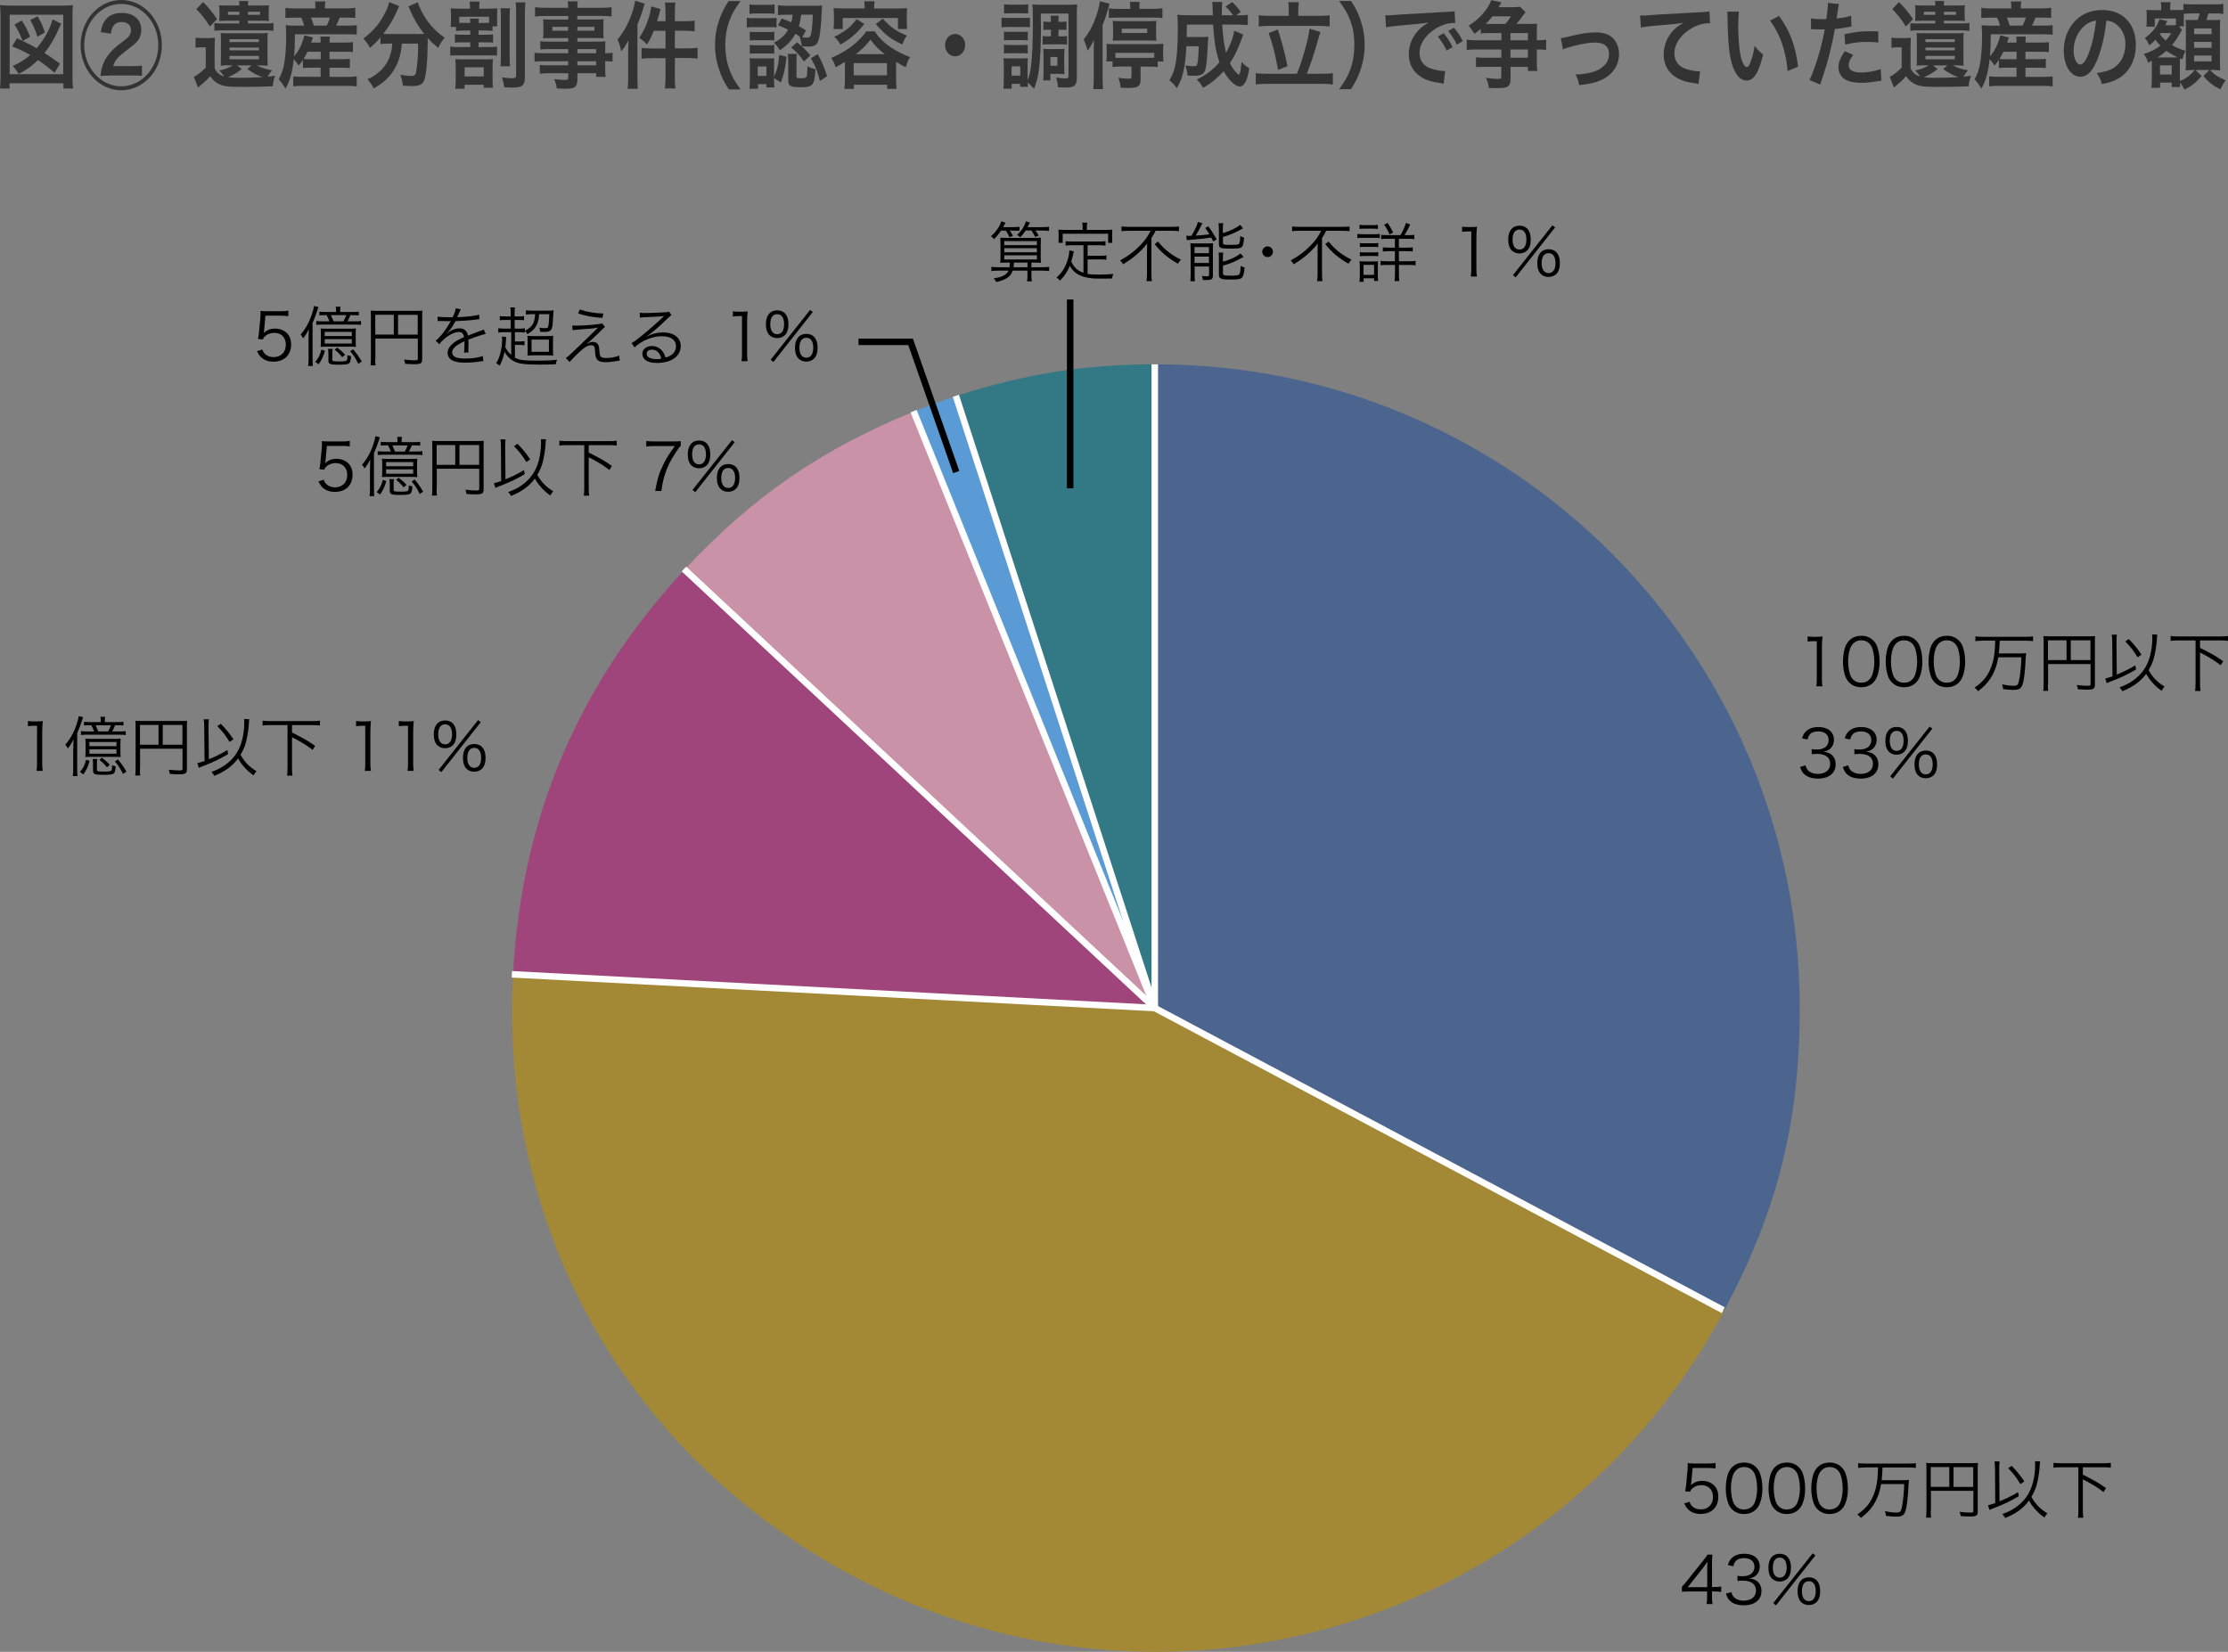 <?xml version="1.0" encoding="utf-8"?>
<!-- Generator: Adobe Illustrator 25.1.0, SVG Export Plug-In . SVG Version: 6.00 Build 0)  -->
<svg version="1.1" xmlns="http://www.w3.org/2000/svg" xmlns:xlink="http://www.w3.org/1999/xlink" x="0px" y="0px"
	 viewBox="0 0 378.37 280.57" style="enable-background:new 0 0 378.37 280.57;" xml:space="preserve">
<rect x="0" y="0" width="378.37" height="280.57" fill="#808080" stroke="none"/>
<style type="text/css">
	.st0{fill:#327885;}
	.st1{fill:#5B9BD5;}
	.st2{fill:#CA92A6;}
	.st3{fill:#A0457B;}
	.st4{fill:#A38936;}
	.st5{fill:#4C658E;}
	.st6{fill:none;stroke:#FFFFFF;stroke-width:1.106;stroke-miterlimit:10;}
	.st7{fill:none;stroke:#000000;stroke-width:1.106;stroke-miterlimit:10;}
	.st8{fill:#333333;}
</style>
<g id="レイヤー_1">
</g>
<g id="コンテンツ">
	<g>
		<g>
			<g>
				<g>
					<g>
						<g>
							<path class="st0" d="M196.31,171.22L162.52,67.23c11.49-3.73,21.71-5.35,33.79-5.35V171.22z"/>
						</g>
					</g>
					<g>
						<g>
							<path class="st1" d="M196.31,171.22L155.35,69.84c2.24-0.9,4.87-1.86,7.17-2.61L196.31,171.22z"/>
						</g>
					</g>
					<g>
						<g>
							<path class="st2" d="M196.31,171.22l-79.96-74.56c11.53-12.37,23.33-20.47,39-26.81L196.31,171.22z"/>
						</g>
					</g>
					<g>
						<g>
							<path class="st3" d="M196.31,171.22l-109.18-5.72c1.39-26.53,11.1-49.41,29.22-68.84L196.31,171.22z"/>
						</g>
					</g>
					<g>
						<g>
							<path class="st4" d="M196.31,171.22l96.53,51.33c-28.35,53.31-94.55,73.55-147.86,45.21
								c-38.39-20.41-60.13-58.84-57.85-102.26L196.31,171.22z"/>
						</g>
					</g>
					<g>
						<g>
							<path class="st5" d="M196.31,171.22V61.88c60.38,0,109.33,48.95,109.33,109.33c0,19.32-3.73,34.27-12.8,51.33L196.31,171.22z
								"/>
						</g>
					</g>
				</g>
				<g>
					<g>
						<g>
							<line class="st6" x1="196.11" y1="171.22" x2="162.33" y2="67.23"/>
						</g>
					</g>
					<g>
						<g>
							<line class="st6" x1="196.11" y1="171.22" x2="155.15" y2="69.84"/>
						</g>
					</g>
					<g>
						<g>
							<path class="st6" d="M155.15,69.84"/>
							<line class="st6" x1="196.11" y1="171.22" x2="116.15" y2="96.65"/>
						</g>
					</g>
					<g>
						<g>
							<path class="st6" d="M116.15,96.65"/>
							<line class="st6" x1="196.11" y1="171.22" x2="86.93" y2="165.49"/>
						</g>
					</g>
					<g>
						<g>
							<path class="st6" d="M86.93,165.49"/>
							<line class="st6" x1="196.11" y1="171.22" x2="292.65" y2="222.54"/>
						</g>
					</g>
					<g>
						<g>
							<path class="st6" d="M196.11,171.22"/>
							<path class="st6" d="M292.65,222.54"/>
						</g>
					</g>
					<line class="st6" x1="196.11" y1="61.88" x2="196.11" y2="171.22"/>
				</g>
			</g>
			<g>
				<path d="M306.97,108.1c0.29,0.04,0.5,0.06,0.92,0.06h0.7c0.38,0,0.55-0.01,0.92-0.06c-0.07,0.67-0.1,1.24-0.1,1.84v5.38
					c0,0.52,0.02,0.84,0.09,1.25h-1.05c0.07-0.39,0.09-0.74,0.09-1.25v-6.41h-0.6c-0.35,0-0.64,0.02-0.96,0.07V108.1z"/>
				<path d="M314.06,115.94c-0.3-0.3-0.53-0.64-0.66-1.02c-0.28-0.77-0.42-1.65-0.42-2.56c0-1.17,0.25-2.37,0.64-3.01
					c0.53-0.9,1.38-1.36,2.48-1.36c0.82,0,1.53,0.27,2.02,0.79c0.31,0.31,0.53,0.65,0.66,1.02c0.28,0.76,0.42,1.65,0.42,2.57
					c0,1.34-0.29,2.52-0.77,3.2c-0.55,0.77-1.33,1.16-2.34,1.16C315.26,116.73,314.58,116.46,314.06,115.94z M314.7,109.33
					c-0.23,0.25-0.41,0.53-0.5,0.81c-0.23,0.67-0.34,1.43-0.34,2.23c0,1.03,0.22,2.11,0.52,2.63c0.39,0.64,0.96,0.96,1.71,0.96
					c0.55,0,1.03-0.18,1.36-0.52c0.24-0.25,0.42-0.54,0.52-0.86c0.23-0.69,0.34-1.42,0.34-2.23c0-0.96-0.21-2.06-0.5-2.58
					c-0.37-0.66-0.96-1.01-1.74-1.01C315.51,108.76,315.05,108.95,314.7,109.33z"/>
				<path d="M321.32,115.94c-0.3-0.3-0.53-0.64-0.66-1.02c-0.28-0.77-0.42-1.65-0.42-2.56c0-1.17,0.25-2.37,0.64-3.01
					c0.53-0.9,1.38-1.36,2.48-1.36c0.82,0,1.53,0.27,2.02,0.79c0.31,0.31,0.53,0.65,0.66,1.02c0.28,0.76,0.42,1.65,0.42,2.57
					c0,1.34-0.29,2.52-0.77,3.2c-0.55,0.77-1.33,1.16-2.34,1.16C322.53,116.73,321.84,116.46,321.32,115.94z M321.97,109.33
					c-0.23,0.25-0.41,0.53-0.5,0.81c-0.23,0.67-0.34,1.43-0.34,2.23c0,1.03,0.22,2.11,0.52,2.63c0.39,0.64,0.96,0.96,1.71,0.96
					c0.55,0,1.03-0.18,1.36-0.52c0.24-0.25,0.42-0.54,0.52-0.86c0.23-0.69,0.34-1.42,0.34-2.23c0-0.96-0.21-2.06-0.5-2.58
					c-0.37-0.66-0.96-1.01-1.74-1.01C322.77,108.76,322.32,108.95,321.97,109.33z"/>
				<path d="M328.59,115.94c-0.3-0.3-0.53-0.64-0.66-1.02c-0.28-0.77-0.42-1.65-0.42-2.56c0-1.17,0.25-2.37,0.64-3.01
					c0.53-0.9,1.38-1.36,2.48-1.36c0.82,0,1.53,0.27,2.02,0.79c0.31,0.31,0.53,0.65,0.66,1.02c0.28,0.76,0.42,1.65,0.42,2.57
					c0,1.34-0.29,2.52-0.77,3.2c-0.55,0.77-1.33,1.16-2.34,1.16C329.79,116.73,329.11,116.46,328.59,115.94z M329.23,109.33
					c-0.23,0.25-0.41,0.53-0.5,0.81c-0.23,0.67-0.34,1.43-0.34,2.23c0,1.03,0.22,2.11,0.52,2.63c0.39,0.64,0.96,0.96,1.71,0.96
					c0.55,0,1.03-0.18,1.36-0.52c0.24-0.25,0.42-0.54,0.52-0.86c0.23-0.69,0.34-1.42,0.34-2.23c0-0.96-0.21-2.06-0.5-2.58
					c-0.37-0.66-0.96-1.01-1.74-1.01C330.04,108.76,329.58,108.95,329.23,109.33z"/>
				<path d="M336.65,108.83c-0.46,0-0.83,0.02-1.18,0.07v-0.81c0.34,0.04,0.7,0.07,1.18,0.07h7.43c0.48,0,0.82-0.02,1.18-0.07v0.81
					c-0.33-0.04-0.72-0.07-1.18-0.07h-4.48c-0.07,1.46-0.07,1.46-0.15,2.16h3.35c0.66,0,1.01-0.01,1.28-0.06
					c-0.03,0.2-0.04,0.4-0.07,0.86c-0.09,2.18-0.27,3.71-0.53,4.47c-0.24,0.71-0.61,0.92-1.6,0.92c-0.4,0-0.9-0.04-1.7-0.13
					c-0.02-0.32-0.08-0.53-0.18-0.8c0.88,0.17,1.43,0.23,1.94,0.23c0.64,0,0.79-0.13,0.95-0.91c0.21-1.02,0.34-2.4,0.39-3.93h-3.92
					c-0.25,1.46-0.67,2.58-1.38,3.66c-0.51,0.76-1.05,1.32-2.05,2.1c-0.2-0.28-0.35-0.42-0.6-0.59c1.46-1.04,2.2-1.94,2.78-3.4
					c0.48-1.18,0.69-2.52,0.73-4.6H336.65z"/>
				<path d="M347.79,116.17c0,0.7,0.01,0.92,0.06,1.17h-0.86c0.04-0.3,0.07-0.62,0.07-1.21v-7.11c0-0.42-0.01-0.69-0.04-0.98
					c0.29,0.03,0.56,0.04,1.02,0.04h6.75c0.48,0,0.75-0.01,1.02-0.04c-0.03,0.31-0.04,0.55-0.04,1.02v7.26
					c0,0.66-0.24,0.82-1.32,0.82c-0.44,0-1.05-0.02-1.58-0.07c-0.03-0.28-0.08-0.45-0.18-0.72c0.77,0.09,1.32,0.13,1.75,0.13
					c0.49,0,0.59-0.04,0.59-0.25v-3.44h-7.21V116.17z M350.95,108.76h-3.15v3.36h3.15V108.76z M355.01,112.12v-3.36h-3.34v3.36
					H355.01z"/>
				<path d="M358.71,108.96c0-0.45-0.02-0.76-0.09-1.16h0.88c-0.04,0.3-0.07,0.64-0.07,1.04v0.13l0.05,5.61
					c0.61-0.24,0.97-0.41,1.45-0.64c0.86-0.43,1.37-0.7,1.69-0.93l0.14,0.69c-1.33,0.8-2.51,1.37-4.34,2.07
					c-0.33,0.12-0.43,0.17-0.65,0.28l-0.24-0.81c0.46-0.11,0.75-0.2,1.22-0.36L358.71,108.96z M366.36,107.79
					c-0.03,0.22-0.04,0.27-0.09,1.1c-0.06,0.85-0.29,2.19-0.5,2.92c-0.2,0.71-0.49,1.35-0.88,2.01c0.62,1.17,1.5,2.08,2.71,2.8
					c-0.22,0.23-0.34,0.41-0.5,0.71c-0.74-0.52-1.16-0.91-1.7-1.54c-0.4-0.46-0.61-0.77-0.93-1.33c-0.97,1.31-2.21,2.21-4.05,2.95
					c-0.12-0.27-0.3-0.5-0.48-0.66c0.95-0.35,1.56-0.65,2.21-1.1c1.56-1.05,2.54-2.47,3.02-4.38c0.23-0.93,0.35-1.91,0.35-2.93
					c0-0.28-0.01-0.36-0.03-0.58L366.36,107.79z M361.53,108.55c0.87,0.9,1.35,1.47,2.15,2.64l-0.66,0.46
					c-0.73-1.19-1.11-1.68-2.09-2.7L361.53,108.55z"/>
				<path d="M369.92,108.78c-0.53,0-0.91,0.02-1.29,0.07v-0.82c0.37,0.04,0.74,0.07,1.29,0.07h7.17c0.53,0,0.91-0.02,1.28-0.07v0.82
					c-0.39-0.04-0.77-0.07-1.28-0.07h-3.47v1.26c2.18,1.09,2.54,1.31,3.93,2.27l-0.43,0.69c-0.76-0.6-1.29-0.95-2.35-1.55
					c-0.23-0.14-0.23-0.14-1.15-0.61v5.21c0,0.6,0.02,0.95,0.08,1.31h-0.92c0.06-0.35,0.08-0.72,0.08-1.31v-7.27H369.92z"/>
				<path d="M306.62,130c0.18,0.58,0.33,0.81,0.67,1.05c0.38,0.27,0.86,0.4,1.43,0.4c1.28,0,2.09-0.66,2.09-1.71
					c0-1.1-0.79-1.69-2.26-1.69c-0.31,0-0.59,0.02-0.88,0.06v-0.87c0.25,0.04,0.52,0.07,0.82,0.07c0.73,0,1.27-0.17,1.62-0.51
					c0.28-0.27,0.44-0.67,0.44-1.07c0-0.95-0.66-1.5-1.78-1.5c-0.67,0-1.16,0.19-1.47,0.59c-0.15,0.2-0.23,0.38-0.35,0.79l-0.92-0.2
					c0.19-0.56,0.32-0.82,0.6-1.11c0.49-0.53,1.24-0.81,2.2-0.81c1.6,0,2.62,0.84,2.62,2.17c0,0.67-0.29,1.27-0.77,1.62
					c-0.29,0.21-0.53,0.3-1.04,0.4c0.64,0.07,0.98,0.19,1.36,0.48c0.49,0.38,0.74,0.96,0.74,1.67c0,1.49-1.15,2.42-3,2.42
					c-1.12,0-1.95-0.31-2.48-0.91c-0.23-0.27-0.37-0.51-0.56-1.07L306.62,130z"/>
				<path d="M313.88,130c0.18,0.58,0.33,0.81,0.67,1.05c0.38,0.27,0.86,0.4,1.43,0.4c1.28,0,2.09-0.66,2.09-1.71
					c0-1.1-0.79-1.69-2.26-1.69c-0.31,0-0.59,0.02-0.89,0.06v-0.87c0.25,0.04,0.52,0.07,0.82,0.07c0.73,0,1.27-0.17,1.62-0.51
					c0.28-0.27,0.44-0.67,0.44-1.07c0-0.95-0.66-1.5-1.78-1.5c-0.67,0-1.16,0.19-1.47,0.59c-0.15,0.2-0.23,0.38-0.35,0.79l-0.92-0.2
					c0.19-0.56,0.32-0.82,0.6-1.11c0.49-0.53,1.24-0.81,2.2-0.81c1.6,0,2.62,0.84,2.62,2.17c0,0.67-0.29,1.27-0.77,1.62
					c-0.29,0.21-0.53,0.3-1.04,0.4c0.64,0.07,0.98,0.19,1.36,0.48c0.49,0.38,0.74,0.96,0.74,1.67c0,1.49-1.15,2.42-3,2.42
					c-1.12,0-1.95-0.31-2.48-0.91c-0.23-0.27-0.36-0.51-0.56-1.07L313.88,130z"/>
				<path d="M320.79,127.69c-0.4-0.39-0.61-1.04-0.61-1.86c0-1.48,0.71-2.36,1.92-2.36c1.21,0,1.91,0.86,1.91,2.36
					c0,0.82-0.21,1.47-0.61,1.86c-0.33,0.32-0.79,0.5-1.31,0.5C321.58,128.19,321.12,128.01,320.79,127.69z M320.93,125.84
					c0,1.08,0.43,1.7,1.18,1.7c0.74,0,1.17-0.62,1.17-1.7c0-1.1-0.42-1.7-1.17-1.7C321.35,124.13,320.93,124.75,320.93,125.84z
					 M327.7,123.41l0.46,0.35l-6.7,8.49l-0.46-0.38L327.7,123.41z M325.74,131.69c-0.4-0.39-0.61-1.04-0.61-1.85
					c0-1.49,0.71-2.36,1.93-2.36c1.22,0,1.91,0.86,1.91,2.36c0,0.82-0.21,1.46-0.61,1.85c-0.33,0.32-0.79,0.5-1.3,0.5
					C326.52,132.19,326.07,132.02,325.74,131.69z M325.87,129.84c0,1.07,0.43,1.69,1.18,1.69c0.74,0,1.17-0.62,1.17-1.69
					c0-1.1-0.42-1.7-1.17-1.7C326.29,128.14,325.87,128.74,325.87,129.84z"/>
			</g>
			<g>
				<path d="M287.23,251.79c-0.02,0.2-0.02,0.2-0.09,0.5c0.53-0.51,1.17-0.76,1.94-0.76c0.81,0,1.49,0.27,1.99,0.75
					c0.5,0.48,0.74,1.13,0.74,1.95c0,1.78-1.16,2.92-2.99,2.92c-0.86,0-1.58-0.25-2.11-0.75c-0.28-0.28-0.43-0.51-0.7-1.04
					l0.91-0.27c0.11,0.31,0.19,0.45,0.35,0.64c0.38,0.42,0.93,0.65,1.57,0.65c1.24,0,2.07-0.84,2.07-2.11
					c0-1.22-0.76-2.01-1.94-2.01c-0.56,0-1.05,0.15-1.45,0.46c-0.27,0.21-0.39,0.36-0.51,0.66l-0.83-0.08
					c0.09-0.43,0.12-0.66,0.17-1.14l0.24-2.5c0.02-0.32,0.03-0.45,0.03-0.66c0-0.15,0-0.2-0.02-0.48c0.34,0.04,0.52,0.06,1.17,0.06
					h2.28c0.6,0,0.85-0.02,1.29-0.09v0.94c-0.42-0.07-0.77-0.09-1.29-0.09h-2.6L287.23,251.79z"/>
				<path d="M294.16,256.37c-0.3-0.3-0.53-0.64-0.66-1.02c-0.28-0.77-0.42-1.65-0.42-2.56c0-1.17,0.25-2.37,0.64-3.01
					c0.53-0.9,1.38-1.36,2.48-1.36c0.82,0,1.53,0.27,2.02,0.79c0.31,0.31,0.53,0.65,0.66,1.02c0.28,0.76,0.42,1.65,0.42,2.57
					c0,1.34-0.29,2.52-0.77,3.2c-0.55,0.77-1.33,1.16-2.34,1.16C295.36,257.16,294.67,256.89,294.16,256.37z M294.8,249.76
					c-0.23,0.25-0.41,0.53-0.5,0.81c-0.23,0.67-0.34,1.43-0.34,2.23c0,1.03,0.22,2.11,0.52,2.63c0.39,0.64,0.96,0.96,1.71,0.96
					c0.55,0,1.03-0.18,1.36-0.52c0.24-0.25,0.42-0.54,0.52-0.86c0.23-0.69,0.34-1.42,0.34-2.24c0-0.96-0.21-2.06-0.5-2.58
					c-0.37-0.66-0.96-1.01-1.74-1.01C295.6,249.19,295.15,249.38,294.8,249.76z"/>
				<path d="M301.42,256.37c-0.3-0.3-0.53-0.64-0.66-1.02c-0.28-0.77-0.42-1.65-0.42-2.56c0-1.17,0.25-2.37,0.64-3.01
					c0.53-0.9,1.38-1.36,2.48-1.36c0.82,0,1.53,0.27,2.02,0.79c0.31,0.31,0.53,0.65,0.66,1.02c0.28,0.76,0.42,1.65,0.42,2.57
					c0,1.34-0.29,2.52-0.77,3.2c-0.55,0.77-1.33,1.16-2.34,1.16C302.62,257.16,301.94,256.89,301.42,256.37z M302.06,249.76
					c-0.23,0.25-0.41,0.53-0.5,0.81c-0.23,0.67-0.34,1.43-0.34,2.23c0,1.03,0.22,2.11,0.52,2.63c0.39,0.64,0.96,0.96,1.71,0.96
					c0.55,0,1.03-0.18,1.36-0.52c0.24-0.25,0.42-0.54,0.52-0.86c0.23-0.69,0.34-1.42,0.34-2.24c0-0.96-0.21-2.06-0.5-2.58
					c-0.37-0.66-0.96-1.01-1.74-1.01C302.87,249.19,302.42,249.38,302.06,249.76z"/>
				<path d="M308.68,256.37c-0.3-0.3-0.53-0.64-0.66-1.02c-0.28-0.77-0.42-1.65-0.42-2.56c0-1.17,0.25-2.37,0.64-3.01
					c0.53-0.9,1.38-1.36,2.48-1.36c0.82,0,1.53,0.27,2.02,0.79c0.31,0.31,0.53,0.65,0.66,1.02c0.28,0.76,0.42,1.65,0.42,2.57
					c0,1.34-0.29,2.52-0.77,3.2c-0.55,0.77-1.33,1.16-2.34,1.16C309.89,257.16,309.2,256.89,308.68,256.37z M309.33,249.76
					c-0.23,0.25-0.41,0.53-0.5,0.81c-0.23,0.67-0.34,1.43-0.34,2.23c0,1.03,0.22,2.11,0.52,2.63c0.39,0.64,0.96,0.96,1.71,0.96
					c0.55,0,1.03-0.18,1.36-0.52c0.24-0.25,0.42-0.54,0.52-0.86c0.23-0.69,0.34-1.42,0.34-2.24c0-0.96-0.21-2.06-0.5-2.58
					c-0.37-0.66-0.96-1.01-1.74-1.01C310.13,249.19,309.68,249.38,309.33,249.76z"/>
				<path d="M316.75,249.26c-0.46,0-0.83,0.02-1.18,0.07v-0.81c0.34,0.04,0.7,0.07,1.18,0.07h7.43c0.48,0,0.82-0.02,1.18-0.07v0.81
					c-0.33-0.04-0.72-0.07-1.18-0.07h-4.48c-0.07,1.46-0.07,1.46-0.15,2.16h3.35c0.66,0,1.01-0.01,1.28-0.06
					c-0.03,0.2-0.04,0.4-0.07,0.86c-0.09,2.18-0.27,3.71-0.53,4.47c-0.24,0.71-0.61,0.92-1.6,0.92c-0.4,0-0.9-0.04-1.7-0.13
					c-0.02-0.32-0.08-0.53-0.18-0.8c0.88,0.17,1.43,0.23,1.94,0.23c0.64,0,0.79-0.13,0.95-0.91c0.21-1.02,0.34-2.4,0.39-3.93h-3.92
					c-0.25,1.46-0.67,2.58-1.38,3.66c-0.51,0.76-1.05,1.32-2.05,2.1c-0.2-0.28-0.35-0.42-0.6-0.59c1.46-1.04,2.2-1.94,2.78-3.4
					c0.48-1.18,0.69-2.52,0.73-4.6H316.75z"/>
				<path d="M327.89,256.61c0,0.7,0.01,0.92,0.06,1.17h-0.86c0.04-0.3,0.07-0.62,0.07-1.21v-7.11c0-0.42-0.01-0.69-0.04-0.98
					c0.29,0.03,0.56,0.04,1.02,0.04h6.75c0.48,0,0.75-0.01,1.02-0.04c-0.03,0.31-0.04,0.55-0.04,1.02v7.26
					c0,0.66-0.24,0.82-1.32,0.82c-0.44,0-1.05-0.02-1.58-0.07c-0.03-0.28-0.08-0.45-0.18-0.72c0.77,0.09,1.32,0.13,1.75,0.13
					c0.49,0,0.59-0.04,0.59-0.25v-3.44h-7.21V256.61z M331.04,249.19h-3.15v3.36h3.15V249.19z M335.1,252.56v-3.36h-3.34v3.36H335.1
					z"/>
				<path d="M338.8,249.39c0-0.45-0.02-0.76-0.09-1.16h0.88c-0.04,0.3-0.07,0.64-0.07,1.04v0.13l0.05,5.61
					c0.61-0.24,0.97-0.41,1.45-0.64c0.86-0.43,1.37-0.7,1.69-0.93l0.14,0.69c-1.33,0.8-2.51,1.37-4.34,2.07
					c-0.33,0.12-0.43,0.17-0.65,0.28l-0.24-0.81c0.46-0.11,0.75-0.2,1.22-0.37L338.8,249.39z M346.46,248.22
					c-0.03,0.22-0.04,0.27-0.09,1.1c-0.06,0.85-0.29,2.19-0.5,2.92c-0.2,0.71-0.49,1.35-0.88,2.01c0.62,1.17,1.5,2.08,2.71,2.8
					c-0.22,0.23-0.34,0.41-0.5,0.71c-0.74-0.52-1.16-0.91-1.7-1.54c-0.4-0.46-0.61-0.77-0.93-1.33c-0.97,1.31-2.21,2.21-4.05,2.95
					c-0.12-0.27-0.3-0.5-0.48-0.66c0.95-0.35,1.56-0.65,2.21-1.1c1.56-1.05,2.54-2.47,3.02-4.38c0.23-0.93,0.35-1.91,0.35-2.93
					c0-0.28-0.01-0.36-0.03-0.58L346.46,248.22z M341.63,248.98c0.87,0.9,1.35,1.47,2.15,2.64l-0.66,0.46
					c-0.73-1.2-1.11-1.68-2.09-2.7L341.63,248.98z"/>
				<path d="M350.02,249.22c-0.53,0-0.91,0.02-1.29,0.07v-0.82c0.37,0.04,0.74,0.07,1.29,0.07h7.17c0.53,0,0.91-0.02,1.28-0.07v0.82
					c-0.39-0.04-0.77-0.07-1.28-0.07h-3.47v1.26c2.18,1.1,2.54,1.31,3.93,2.27l-0.43,0.69c-0.76-0.6-1.29-0.95-2.35-1.55
					c-0.23-0.14-0.23-0.14-1.15-0.61v5.21c0,0.6,0.02,0.95,0.08,1.31h-0.92c0.06-0.35,0.08-0.72,0.08-1.31v-7.27H350.02z"/>
				<path d="M285.63,269.54c0.23-0.27,0.49-0.58,0.72-0.85l2.8-3.5c0.38-0.46,0.58-0.74,0.83-1.13h0.83c-0.06,0.65-0.07,1-0.07,1.87
					v3.63h0.42c0.46,0,0.75-0.02,1.15-0.08v0.92c-0.41-0.06-0.69-0.08-1.16-0.08h-0.41v0.95c0,0.53,0.02,0.79,0.09,1.19h-1.01
					c0.07-0.39,0.09-0.7,0.09-1.19v-0.95h-2.96c-0.62,0-0.95,0.01-1.32,0.04V269.54z M289.92,266.77c0-0.59,0.01-0.94,0.07-1.5
					c-0.23,0.33-0.51,0.7-0.83,1.11l-2.54,3.21h3.31V266.77z"/>
				<path d="M294.02,270.43c0.18,0.58,0.33,0.81,0.67,1.05c0.38,0.27,0.86,0.4,1.43,0.4c1.28,0,2.09-0.66,2.09-1.71
					c0-1.1-0.79-1.69-2.26-1.69c-0.31,0-0.59,0.02-0.88,0.05v-0.87c0.25,0.04,0.52,0.07,0.82,0.07c0.73,0,1.27-0.17,1.62-0.51
					c0.28-0.27,0.44-0.67,0.44-1.07c0-0.95-0.66-1.5-1.78-1.5c-0.67,0-1.16,0.19-1.47,0.59c-0.15,0.2-0.23,0.38-0.35,0.79l-0.92-0.2
					c0.19-0.56,0.32-0.82,0.6-1.11c0.49-0.53,1.24-0.81,2.2-0.81c1.6,0,2.62,0.84,2.62,2.17c0,0.67-0.29,1.27-0.77,1.62
					c-0.29,0.21-0.53,0.3-1.04,0.4c0.64,0.07,0.98,0.19,1.36,0.48c0.49,0.38,0.74,0.96,0.74,1.67c0,1.49-1.15,2.42-3,2.42
					c-1.12,0-1.95-0.31-2.48-0.91c-0.23-0.27-0.37-0.51-0.56-1.07L294.02,270.43z"/>
				<path d="M300.93,268.13c-0.4-0.39-0.61-1.04-0.61-1.86c0-1.48,0.71-2.36,1.92-2.36c1.21,0,1.91,0.86,1.91,2.36
					c0,0.82-0.21,1.47-0.61,1.86c-0.33,0.32-0.79,0.5-1.31,0.5C301.72,268.62,301.26,268.45,300.93,268.13z M301.07,266.27
					c0,1.08,0.43,1.7,1.18,1.7c0.74,0,1.17-0.62,1.17-1.7c0-1.09-0.42-1.7-1.17-1.7C301.49,264.56,301.07,265.18,301.07,266.27z
					 M307.84,263.84l0.46,0.35l-6.7,8.49l-0.46-0.38L307.84,263.84z M305.88,272.12c-0.4-0.39-0.61-1.04-0.61-1.85
					c0-1.49,0.71-2.36,1.93-2.36c1.22,0,1.91,0.86,1.91,2.36c0,0.82-0.21,1.46-0.61,1.85c-0.33,0.32-0.79,0.5-1.3,0.5
					C306.66,272.62,306.21,272.45,305.88,272.12z M306.01,270.27c0,1.07,0.43,1.69,1.18,1.69c0.74,0,1.17-0.62,1.17-1.69
					c0-1.09-0.42-1.7-1.17-1.7C306.43,268.57,306.01,269.18,306.01,270.27z"/>
			</g>
			<g>
				<path d="M4.73,122.47c0.29,0.04,0.5,0.06,0.92,0.06h0.7c0.38,0,0.55-0.01,0.92-0.06c-0.07,0.67-0.1,1.24-0.1,1.84v5.38
					c0,0.52,0.02,0.84,0.09,1.25H6.2c0.07-0.39,0.09-0.74,0.09-1.25v-6.41H5.7c-0.35,0-0.64,0.02-0.96,0.07V122.47z"/>
				<path d="M12.45,127.23c0-0.54,0.01-1.17,0.04-1.63c-0.32,0.62-0.55,1-0.97,1.52c-0.13-0.24-0.28-0.46-0.43-0.64
					c0.81-0.92,1.43-2.01,1.91-3.42c0.2-0.59,0.32-1.05,0.36-1.43l0.76,0.19c-0.08,0.17-0.1,0.27-0.19,0.55
					c-0.17,0.56-0.5,1.43-0.82,2.16v5.91c0,0.66,0.01,1,0.04,1.38h-0.79c0.06-0.4,0.07-0.73,0.07-1.36V127.23z M15.22,129.24
					c-0.28,0.98-0.53,1.53-1.05,2.29l-0.59-0.4c0.59-0.71,0.82-1.19,1.04-2.09L15.22,129.24z M19.85,122.65
					c0.52,0,0.81-0.01,1.12-0.06v0.64c-0.32-0.03-0.66-0.04-1.12-0.04h-0.3c-0.12,0.31-0.3,0.69-0.5,1.05h1.18
					c0.55,0,0.83-0.01,1.12-0.06v0.67c-0.33-0.04-0.58-0.06-1.12-0.06h-5.4c-0.5,0-0.75,0.01-1.08,0.06v-0.67
					c0.29,0.04,0.55,0.06,1.08,0.06h1.15c-0.13-0.39-0.29-0.73-0.48-1.05h-0.13c-0.5,0-0.77,0.01-1.1,0.04v-0.64
					c0.29,0.04,0.6,0.06,1.1,0.06h1.74v-0.18c0-0.31-0.01-0.52-0.06-0.72h0.81c-0.04,0.22-0.06,0.4-0.06,0.73v0.17H19.85z
					 M15.62,128.55c-0.55,0-0.82,0.01-1.13,0.04c0.03-0.38,0.04-0.52,0.04-1.12v-1.04c0-0.48-0.01-0.71-0.04-0.97
					c0.29,0.03,0.51,0.04,1.08,0.04h3.84c0.56,0,0.77-0.01,1.08-0.04c-0.03,0.24-0.04,0.51-0.04,0.97v1.04
					c0,0.59,0.01,0.79,0.04,1.12c-0.3-0.03-0.56-0.04-1.14-0.04H15.62z M15.18,126.74h4.6v-0.71h-4.6V126.74z M15.18,128.02h4.6
					v-0.75h-4.6V128.02z M16.53,128.93c-0.06,0.25-0.07,0.42-0.07,0.83v0.98c0,0.27,0.14,0.31,1.17,0.31c0.79,0,1.17-0.04,1.27-0.17
					c0.1-0.11,0.13-0.35,0.14-0.91c0.2,0.1,0.36,0.14,0.61,0.19c-0.06,0.75-0.14,1.06-0.34,1.22c-0.2,0.17-0.76,0.23-1.88,0.23
					c-1.32,0-1.63-0.13-1.63-0.7v-1.15c0-0.34-0.02-0.56-0.07-0.84H16.53z M18.36,124.24c0.2-0.37,0.35-0.7,0.48-1.05h-2.6
					c0.13,0.27,0.29,0.64,0.45,1.05H18.36z M17.31,128.7c0.59,0.45,0.93,0.75,1.34,1.21l-0.49,0.42c-0.41-0.52-0.74-0.85-1.28-1.27
					L17.31,128.7z M20.03,129c0.65,0.79,0.97,1.24,1.44,2.07l-0.58,0.39c-0.45-0.93-0.77-1.43-1.38-2.14L20.03,129z"/>
				<path d="M23.76,130.55c0,0.7,0.01,0.92,0.06,1.17h-0.86c0.04-0.3,0.07-0.62,0.07-1.21v-7.11c0-0.42-0.01-0.69-0.04-0.98
					c0.29,0.03,0.56,0.04,1.02,0.04h6.75c0.48,0,0.75-0.01,1.02-0.04c-0.03,0.31-0.04,0.55-0.04,1.02v7.26
					c0,0.66-0.24,0.82-1.32,0.82c-0.44,0-1.05-0.02-1.58-0.07c-0.03-0.28-0.08-0.45-0.18-0.72c0.77,0.09,1.32,0.13,1.75,0.13
					c0.49,0,0.59-0.04,0.59-0.25v-3.44h-7.21V130.55z M26.92,123.14h-3.15v3.36h3.15V123.14z M30.98,126.5v-3.36h-3.34v3.36H30.98z"
					/>
				<path d="M34.68,123.34c0-0.45-0.02-0.76-0.09-1.16h0.89c-0.04,0.3-0.07,0.64-0.07,1.04v0.13l0.06,5.61
					c0.61-0.24,0.97-0.41,1.45-0.64c0.86-0.43,1.37-0.7,1.69-0.93l0.14,0.69c-1.33,0.8-2.51,1.37-4.34,2.07
					c-0.33,0.12-0.43,0.17-0.65,0.28l-0.24-0.81c0.46-0.11,0.75-0.2,1.22-0.36L34.68,123.34z M42.33,122.16
					c-0.03,0.22-0.04,0.27-0.09,1.1c-0.06,0.85-0.29,2.19-0.5,2.92c-0.2,0.71-0.49,1.35-0.89,2.01c0.62,1.17,1.5,2.08,2.71,2.8
					c-0.22,0.23-0.34,0.41-0.5,0.71c-0.74-0.52-1.16-0.91-1.7-1.54c-0.4-0.46-0.61-0.77-0.93-1.33c-0.97,1.31-2.21,2.21-4.05,2.95
					c-0.12-0.27-0.3-0.5-0.48-0.66c0.95-0.35,1.56-0.65,2.21-1.1c1.56-1.05,2.54-2.47,3.02-4.38c0.23-0.93,0.35-1.91,0.35-2.93
					c0-0.28-0.01-0.36-0.03-0.58L42.33,122.16z M37.5,122.93c0.87,0.9,1.35,1.47,2.15,2.64l-0.66,0.46
					c-0.73-1.19-1.11-1.68-2.09-2.7L37.5,122.93z"/>
				<path d="M45.89,123.16c-0.53,0-0.91,0.02-1.29,0.07v-0.82c0.36,0.04,0.74,0.07,1.29,0.07h7.17c0.53,0,0.91-0.02,1.28-0.07v0.82
					c-0.39-0.04-0.77-0.07-1.28-0.07h-3.47v1.26c2.18,1.09,2.54,1.31,3.93,2.27l-0.43,0.69c-0.76-0.6-1.29-0.95-2.35-1.55
					c-0.23-0.14-0.23-0.14-1.15-0.61v5.21c0,0.6,0.02,0.95,0.08,1.31h-0.92c0.06-0.35,0.08-0.72,0.08-1.31v-7.27H45.89z"/>
				<path d="M60.46,122.47c0.29,0.04,0.5,0.06,0.92,0.06h0.7c0.38,0,0.55-0.01,0.92-0.06c-0.07,0.67-0.1,1.24-0.1,1.84v5.38
					c0,0.52,0.02,0.84,0.09,1.25h-1.05c0.07-0.39,0.09-0.74,0.09-1.25v-6.41h-0.6c-0.35,0-0.64,0.02-0.96,0.07V122.47z"/>
				<path d="M67.73,122.47c0.29,0.04,0.5,0.06,0.92,0.06h0.7c0.38,0,0.55-0.01,0.92-0.06c-0.07,0.67-0.1,1.24-0.1,1.84v5.38
					c0,0.52,0.02,0.84,0.09,1.25H69.2c0.07-0.39,0.09-0.74,0.09-1.25v-6.41h-0.6c-0.35,0-0.64,0.02-0.96,0.07V122.47z"/>
				<path d="M74.28,126.59c-0.4-0.39-0.61-1.04-0.61-1.86c0-1.48,0.71-2.36,1.92-2.36c1.21,0,1.91,0.86,1.91,2.36
					c0,0.82-0.21,1.47-0.61,1.86c-0.33,0.32-0.79,0.5-1.31,0.5C75.07,127.09,74.62,126.91,74.28,126.59z M74.42,124.73
					c0,1.08,0.43,1.7,1.18,1.7c0.74,0,1.17-0.62,1.17-1.7c0-1.1-0.42-1.7-1.17-1.7C74.84,123.03,74.42,123.65,74.42,124.73z
					 M81.19,122.31l0.46,0.35l-6.7,8.49l-0.46-0.38L81.19,122.31z M79.23,130.58c-0.4-0.39-0.61-1.04-0.61-1.85
					c0-1.49,0.71-2.36,1.93-2.36c1.22,0,1.91,0.86,1.91,2.36c0,0.82-0.21,1.46-0.61,1.85c-0.33,0.32-0.79,0.5-1.3,0.5
					C80.01,131.08,79.56,130.91,79.23,130.58z M79.36,128.73c0,1.07,0.43,1.69,1.18,1.69c0.74,0,1.17-0.62,1.17-1.69
					c0-1.1-0.42-1.7-1.17-1.7C79.78,127.03,79.36,127.64,79.36,128.73z"/>
			</g>
			<g>
				<path d="M55.29,78.19c-0.02,0.2-0.02,0.2-0.09,0.5c0.53-0.51,1.17-0.76,1.94-0.76c0.81,0,1.49,0.27,1.99,0.75
					c0.5,0.48,0.74,1.13,0.74,1.95c0,1.78-1.16,2.92-2.99,2.92c-0.86,0-1.58-0.25-2.11-0.75c-0.28-0.28-0.43-0.51-0.7-1.04
					l0.91-0.27c0.11,0.31,0.19,0.45,0.35,0.64c0.38,0.42,0.93,0.65,1.57,0.65c1.24,0,2.07-0.84,2.07-2.11
					c0-1.22-0.76-2.01-1.94-2.01c-0.56,0-1.05,0.15-1.45,0.46c-0.27,0.21-0.39,0.36-0.51,0.66l-0.83-0.08
					c0.09-0.43,0.12-0.66,0.17-1.14l0.24-2.5c0.02-0.32,0.03-0.45,0.03-0.66c0-0.15,0-0.2-0.02-0.48c0.34,0.04,0.52,0.06,1.17,0.06
					h2.28c0.6,0,0.85-0.02,1.29-0.09v0.94c-0.42-0.07-0.77-0.09-1.29-0.09h-2.6L55.29,78.19z"/>
				<path d="M62.84,79.68c0-0.54,0.01-1.17,0.04-1.63c-0.32,0.62-0.55,1-0.97,1.52c-0.13-0.24-0.28-0.46-0.43-0.64
					c0.81-0.92,1.43-2.01,1.91-3.42c0.2-0.59,0.32-1.05,0.37-1.43l0.76,0.19c-0.08,0.17-0.1,0.27-0.19,0.55
					c-0.17,0.56-0.5,1.43-0.82,2.16v5.91c0,0.66,0.01,1,0.04,1.38h-0.79c0.06-0.4,0.07-0.73,0.07-1.36V79.68z M65.61,81.7
					c-0.28,0.98-0.53,1.53-1.05,2.29l-0.59-0.4c0.59-0.71,0.82-1.19,1.04-2.09L65.61,81.7z M70.24,75.1c0.52,0,0.81-0.01,1.12-0.06
					v0.64c-0.32-0.03-0.66-0.04-1.12-0.04h-0.3c-0.12,0.31-0.3,0.69-0.5,1.05h1.18c0.55,0,0.83-0.01,1.12-0.06v0.67
					c-0.33-0.04-0.58-0.06-1.12-0.06h-5.4c-0.5,0-0.75,0.01-1.08,0.06v-0.67c0.29,0.04,0.55,0.06,1.08,0.06h1.15
					c-0.13-0.39-0.29-0.73-0.48-1.05h-0.13c-0.5,0-0.77,0.01-1.1,0.04v-0.64c0.29,0.04,0.6,0.06,1.1,0.06h1.74v-0.18
					c0-0.31-0.01-0.52-0.05-0.72h0.81c-0.04,0.22-0.06,0.4-0.06,0.73v0.17H70.24z M66,81c-0.55,0-0.82,0.01-1.13,0.04
					c0.03-0.38,0.04-0.52,0.04-1.12v-1.04c0-0.48-0.01-0.71-0.04-0.97c0.29,0.03,0.51,0.04,1.08,0.04h3.84
					c0.56,0,0.77-0.01,1.08-0.04c-0.03,0.24-0.04,0.51-0.04,0.97v1.04c0,0.59,0.01,0.79,0.04,1.12c-0.3-0.03-0.56-0.04-1.14-0.04H66
					z M65.57,79.2h4.6v-0.71h-4.6V79.2z M65.57,80.47h4.6v-0.75h-4.6V80.47z M66.92,81.39c-0.06,0.25-0.07,0.42-0.07,0.83v0.98
					c0,0.27,0.14,0.31,1.17,0.31c0.79,0,1.17-0.04,1.27-0.17c0.1-0.11,0.13-0.35,0.14-0.91c0.2,0.1,0.37,0.14,0.61,0.19
					c-0.06,0.75-0.14,1.06-0.34,1.22c-0.2,0.17-0.76,0.23-1.88,0.23c-1.32,0-1.63-0.13-1.63-0.7v-1.15c0-0.34-0.02-0.56-0.07-0.84
					H66.92z M68.75,76.7c0.2-0.37,0.35-0.7,0.48-1.05h-2.6c0.13,0.27,0.29,0.64,0.45,1.05H68.75z M67.7,81.15
					c0.59,0.45,0.93,0.75,1.34,1.21l-0.49,0.42c-0.41-0.52-0.74-0.85-1.28-1.27L67.7,81.15z M70.42,81.45
					c0.65,0.79,0.97,1.24,1.44,2.07l-0.58,0.39c-0.45-0.93-0.77-1.43-1.38-2.14L70.42,81.45z"/>
				<path d="M74.15,83c0,0.7,0.01,0.92,0.06,1.17h-0.86c0.04-0.3,0.07-0.62,0.07-1.21v-7.11c0-0.42-0.01-0.69-0.04-0.98
					c0.29,0.03,0.56,0.04,1.02,0.04h6.75c0.48,0,0.75-0.01,1.02-0.04c-0.03,0.31-0.04,0.55-0.04,1.02v7.26
					c0,0.66-0.24,0.82-1.32,0.82c-0.44,0-1.05-0.02-1.58-0.07c-0.03-0.28-0.08-0.45-0.18-0.72c0.77,0.09,1.32,0.13,1.75,0.13
					c0.49,0,0.59-0.04,0.59-0.25v-3.44h-7.21V83z M77.31,75.59h-3.15v3.36h3.15V75.59z M81.37,78.95v-3.36h-3.34v3.36H81.37z"/>
				<path d="M85.07,75.79c0-0.45-0.02-0.76-0.09-1.16h0.88c-0.04,0.3-0.07,0.64-0.07,1.04v0.13l0.05,5.61
					c0.61-0.24,0.97-0.41,1.45-0.64c0.86-0.43,1.37-0.7,1.69-0.93l0.14,0.69c-1.33,0.8-2.51,1.37-4.34,2.07
					c-0.33,0.12-0.43,0.17-0.65,0.28l-0.24-0.81c0.46-0.11,0.75-0.2,1.22-0.36L85.07,75.79z M92.72,74.62
					c-0.03,0.22-0.04,0.27-0.09,1.1c-0.06,0.85-0.29,2.19-0.5,2.92c-0.2,0.71-0.49,1.35-0.88,2.01c0.62,1.17,1.5,2.08,2.71,2.8
					c-0.22,0.23-0.34,0.41-0.5,0.71c-0.74-0.52-1.16-0.91-1.7-1.54c-0.4-0.46-0.61-0.77-0.93-1.33c-0.97,1.31-2.21,2.21-4.05,2.95
					c-0.12-0.27-0.3-0.5-0.48-0.66c0.95-0.35,1.56-0.65,2.21-1.1c1.56-1.05,2.54-2.47,3.02-4.38c0.23-0.93,0.35-1.91,0.35-2.93
					c0-0.28-0.01-0.36-0.03-0.58L92.72,74.62z M87.89,75.38c0.87,0.9,1.35,1.47,2.15,2.64l-0.66,0.46c-0.73-1.19-1.11-1.68-2.09-2.7
					L87.89,75.38z"/>
				<path d="M96.28,75.61c-0.53,0-0.91,0.02-1.29,0.07v-0.82c0.37,0.04,0.74,0.07,1.29,0.07h7.17c0.53,0,0.91-0.02,1.28-0.07v0.82
					c-0.39-0.04-0.77-0.07-1.28-0.07h-3.47v1.26c2.18,1.09,2.54,1.31,3.93,2.27l-0.43,0.69c-0.76-0.6-1.29-0.95-2.35-1.55
					c-0.23-0.14-0.23-0.14-1.15-0.61v5.21c0,0.6,0.02,0.95,0.08,1.31h-0.92c0.06-0.35,0.08-0.72,0.08-1.31v-7.27H96.28z"/>
				<path d="M115.62,75.73c-0.2,0.15-0.39,0.4-0.82,1.06c-1,1.54-1.46,2.48-1.89,3.83c-0.29,0.92-0.41,1.48-0.59,2.77h-1.05
					c0.35-2,0.65-3,1.34-4.41c0.53-1.11,1.01-1.87,1.99-3.21h-3.6c-0.52,0-0.83,0.02-1.25,0.08V74.9c0.43,0.06,0.73,0.08,1.26,0.08
					h3.32c0.65,0,0.9-0.01,1.28-0.06V75.73z"/>
				<path d="M117.41,79.04c-0.4-0.39-0.61-1.04-0.61-1.86c0-1.48,0.71-2.36,1.92-2.36c1.21,0,1.91,0.86,1.91,2.36
					c0,0.82-0.21,1.47-0.61,1.86c-0.33,0.32-0.79,0.5-1.31,0.5C118.19,79.54,117.74,79.36,117.41,79.04z M117.54,77.18
					c0,1.08,0.43,1.7,1.18,1.7c0.74,0,1.17-0.62,1.17-1.7c0-1.1-0.42-1.7-1.17-1.7C117.96,75.48,117.54,76.1,117.54,77.18z
					 M124.31,74.76l0.46,0.35l-6.7,8.49l-0.46-0.38L124.31,74.76z M122.35,83.03c-0.4-0.39-0.61-1.04-0.61-1.85
					c0-1.49,0.71-2.36,1.93-2.36c1.22,0,1.91,0.86,1.91,2.36c0,0.82-0.21,1.46-0.61,1.85c-0.33,0.32-0.79,0.5-1.3,0.5
					C123.14,83.53,122.69,83.37,122.35,83.03z M122.49,81.19c0,1.07,0.43,1.69,1.18,1.69c0.74,0,1.17-0.62,1.17-1.69
					c0-1.1-0.42-1.7-1.17-1.7C122.91,79.48,122.49,80.09,122.49,81.19z"/>
			</g>
			<g>
				<path d="M44.86,56.07c-0.02,0.2-0.02,0.2-0.09,0.5c0.53-0.51,1.17-0.76,1.94-0.76c0.81,0,1.49,0.27,1.99,0.75
					c0.5,0.48,0.74,1.13,0.74,1.95c0,1.78-1.16,2.92-2.99,2.92c-0.86,0-1.58-0.25-2.11-0.75c-0.28-0.28-0.43-0.51-0.7-1.04
					l0.91-0.27c0.11,0.31,0.19,0.45,0.35,0.64c0.38,0.42,0.93,0.65,1.57,0.65c1.24,0,2.07-0.84,2.07-2.11
					c0-1.22-0.76-2.01-1.94-2.01c-0.56,0-1.05,0.15-1.45,0.46c-0.27,0.21-0.39,0.36-0.51,0.66l-0.83-0.08
					c0.09-0.43,0.12-0.66,0.17-1.14l0.24-2.5c0.02-0.32,0.03-0.45,0.03-0.66c0-0.15,0-0.2-0.02-0.48c0.34,0.04,0.52,0.06,1.17,0.06
					h2.28c0.6,0,0.85-0.02,1.29-0.09v0.94c-0.42-0.07-0.77-0.09-1.29-0.09h-2.6L44.86,56.07z"/>
				<path d="M52.41,57.57c0-0.54,0.01-1.17,0.04-1.63c-0.32,0.62-0.55,1-0.97,1.52c-0.13-0.24-0.28-0.46-0.43-0.64
					c0.81-0.92,1.43-2.01,1.91-3.42c0.2-0.59,0.32-1.05,0.37-1.43l0.76,0.19c-0.08,0.17-0.1,0.27-0.19,0.55
					c-0.17,0.56-0.5,1.43-0.82,2.16v5.91c0,0.66,0.01,1,0.04,1.38h-0.79c0.06-0.4,0.07-0.73,0.07-1.36V57.57z M55.18,59.58
					c-0.28,0.98-0.53,1.53-1.05,2.29l-0.59-0.4c0.59-0.71,0.82-1.19,1.04-2.09L55.18,59.58z M59.81,52.99
					c0.52,0,0.81-0.01,1.12-0.06v0.64c-0.32-0.03-0.66-0.04-1.12-0.04h-0.3c-0.12,0.31-0.3,0.69-0.5,1.05h1.18
					c0.55,0,0.83-0.01,1.12-0.06v0.67c-0.33-0.04-0.58-0.06-1.12-0.06h-5.4c-0.5,0-0.75,0.01-1.08,0.06v-0.67
					c0.29,0.04,0.55,0.06,1.08,0.06h1.15c-0.13-0.39-0.29-0.73-0.48-1.05h-0.13c-0.5,0-0.77,0.01-1.1,0.04v-0.64
					c0.29,0.04,0.6,0.06,1.1,0.06h1.74v-0.18c0-0.31-0.01-0.52-0.05-0.72h0.81c-0.04,0.22-0.06,0.4-0.06,0.73v0.17H59.81z
					 M55.58,58.88c-0.55,0-0.82,0.01-1.13,0.04c0.03-0.38,0.04-0.52,0.04-1.12v-1.04c0-0.48-0.01-0.71-0.04-0.97
					c0.29,0.03,0.51,0.04,1.08,0.04h3.84c0.56,0,0.77-0.01,1.08-0.04c-0.03,0.24-0.04,0.51-0.04,0.97v1.04
					c0,0.59,0.01,0.79,0.04,1.12c-0.3-0.03-0.56-0.04-1.14-0.04H55.58z M55.15,57.08h4.6v-0.71h-4.6V57.08z M55.15,58.35h4.6V57.6
					h-4.6V58.35z M56.5,59.27c-0.06,0.25-0.07,0.42-0.07,0.83v0.98c0,0.27,0.14,0.31,1.17,0.31c0.79,0,1.17-0.04,1.27-0.17
					c0.1-0.11,0.13-0.35,0.14-0.91c0.2,0.1,0.37,0.14,0.61,0.19c-0.06,0.75-0.14,1.06-0.34,1.22c-0.2,0.17-0.76,0.23-1.88,0.23
					c-1.32,0-1.63-0.13-1.63-0.7v-1.15c0-0.34-0.02-0.56-0.07-0.84H56.5z M58.32,54.58c0.2-0.37,0.35-0.7,0.48-1.05h-2.6
					c0.13,0.27,0.29,0.64,0.45,1.05H58.32z M57.27,59.04c0.59,0.45,0.93,0.75,1.34,1.21l-0.49,0.42c-0.41-0.52-0.74-0.85-1.28-1.27
					L57.27,59.04z M59.99,59.34c0.65,0.79,0.97,1.24,1.44,2.07l-0.58,0.39c-0.45-0.93-0.77-1.43-1.38-2.14L59.99,59.34z"/>
				<path d="M63.72,60.89c0,0.7,0.01,0.92,0.06,1.17h-0.86c0.04-0.3,0.07-0.62,0.07-1.21v-7.11c0-0.42-0.01-0.69-0.04-0.98
					c0.29,0.03,0.56,0.04,1.02,0.04h6.75c0.48,0,0.75-0.01,1.02-0.04c-0.03,0.31-0.04,0.55-0.04,1.02v7.26
					c0,0.66-0.24,0.82-1.32,0.82c-0.44,0-1.05-0.02-1.58-0.07c-0.03-0.28-0.08-0.45-0.18-0.72c0.77,0.09,1.32,0.13,1.75,0.13
					c0.49,0,0.59-0.04,0.59-0.25V57.5h-7.21V60.89z M66.88,53.47h-3.15v3.36h3.15V53.47z M70.94,56.84v-3.36H67.6v3.36H70.94z"/>
				<path d="M76.86,53.89c0.37-0.77,0.5-1.16,0.53-1.52l0.88,0.16c-0.1,0.14-0.1,0.14-0.29,0.6c-0.14,0.35-0.29,0.65-0.34,0.75
					c0.13-0.01,0.13-0.01,0.23-0.01c1.77-0.09,2.88-0.22,3.49-0.42l0.07,0.75c-0.18,0.01-0.24,0.02-0.44,0.06
					c-1.15,0.15-2.31,0.24-3.65,0.29c-0.33,0.65-0.61,1.1-1,1.57c-0.11,0.13-0.33,0.39-0.38,0.42c-0.08,0.06-0.13,0.1-0.14,0.11
					c0,0.01-0.01,0.01-0.01,0.01c0,0.01,0,0.01,0,0.01c0.01,0.02,0.01,0.02,0.02,0.03c0.4-0.31,0.4-0.31,0.51-0.39
					c0.51-0.35,1.09-0.54,1.67-0.54c0.82,0,1.32,0.41,1.46,1.23c0.81-0.32,1.44-0.55,1.92-0.73c0.54-0.19,0.58-0.2,0.75-0.32
					l0.35,0.77c-0.58,0.1-1.57,0.43-2.95,0.97c0.02,0.29,0.02,0.4,0.02,0.67c0,0.14,0,0.39-0.01,0.61c-0.01,0.24-0.01,0.4-0.01,0.5
					c0,0.15,0,0.24,0.02,0.4l-0.75,0.01c0.03-0.24,0.07-0.92,0.07-1.59c0-0.18,0-0.2-0.01-0.33c-1.5,0.71-2.08,1.23-2.08,1.89
					c0,0.73,0.69,1.05,2.25,1.05c1.09,0,2.32-0.18,2.95-0.43l0.1,0.85c-0.17,0.01-0.22,0.02-0.44,0.06
					c-0.87,0.14-1.84,0.22-2.69,0.22c-1.98,0-2.94-0.56-2.94-1.7c0-0.61,0.38-1.18,1.13-1.75c0.38-0.28,0.91-0.56,1.65-0.89
					c-0.09-0.61-0.35-0.87-0.87-0.87c-0.7,0-1.57,0.41-2.47,1.17c-0.43,0.37-0.67,0.62-0.85,0.92l-0.62-0.62
					c0.76-0.59,1.68-1.75,2.48-3.16c0.03-0.06,0.03-0.06,0.1-0.17c-0.04,0.01-0.15,0.02-0.21,0.02c-0.18,0-1.22-0.02-1.63-0.03
					c-0.06,0-0.14,0-0.18,0c-0.1,0-0.12,0-0.24,0.01l0.01-0.76c0.4,0.08,1.24,0.12,2.37,0.12H76.86z"/>
				<path d="M86.79,56.42h-1.1c-0.52,0-0.8,0.02-1.07,0.07v-0.74c0.27,0.04,0.55,0.07,1.08,0.07h1.03v-1.48h-0.88
					c-0.41,0-0.67,0.01-0.97,0.06v-0.71c0.23,0.04,0.46,0.06,0.97,0.06h0.88v-0.45c0-0.54-0.01-0.81-0.07-1.08h0.81
					c-0.06,0.28-0.08,0.55-0.08,1.08v0.45H88c0.53,0,0.74-0.01,0.99-0.06v0.71c-0.3-0.04-0.55-0.06-0.99-0.06h-0.6v1.48h0.71
					c0.5,0,0.77-0.02,1.03-0.07v0.74c-0.29-0.06-0.54-0.07-1.04-0.07h-0.65V58h0.72c0.39,0,0.61-0.01,0.9-0.06v0.71
					c-0.27-0.04-0.51-0.07-0.91-0.07h-0.71v2.17c0.74,0.41,1.52,0.51,3.76,0.51c1.53,0,2.39-0.04,3.41-0.15
					c-0.16,0.31-0.2,0.45-0.24,0.76c-1.14,0.04-1.7,0.06-2.67,0.06c-2.69,0-3.65-0.13-4.51-0.61c-0.63-0.35-1.13-0.86-1.51-1.56
					c-0.18,0.84-0.45,1.64-0.84,2.35c-0.19-0.18-0.37-0.3-0.59-0.4c0.39-0.64,0.54-1.05,0.73-1.8c0.19-0.74,0.28-1.45,0.28-2.25
					c0-0.21-0.01-0.31-0.03-0.49l0.72,0.07c-0.01,0.12-0.02,0.18-0.02,0.34c-0.03,0.62-0.06,0.85-0.12,1.4
					c0.25,0.52,0.56,0.91,1,1.31V56.42z M90.33,53.37c-0.49,0-0.75,0.01-1.01,0.07V52.7c0.27,0.04,0.6,0.07,1.11,0.07h2.53
					c0.49,0,0.83-0.02,1.05-0.06c-0.02,0.19-0.02,0.19-0.08,1.14c-0.08,1.54-0.14,1.94-0.39,2.21c-0.21,0.25-0.46,0.32-1.17,0.32
					c-0.19,0-0.33-0.01-0.64-0.02c-0.02-0.3-0.04-0.43-0.15-0.7c0.45,0.06,0.69,0.08,0.93,0.08c0.35,0,0.48-0.04,0.56-0.18
					c0.1-0.18,0.19-1.1,0.21-2.19h-1.73c-0.03,0.62-0.13,1.14-0.3,1.57c-0.3,0.76-0.73,1.23-1.67,1.81
					c-0.14-0.25-0.27-0.41-0.45-0.55c1.28-0.69,1.65-1.28,1.75-2.83H90.33z M89.6,58.01c0-0.56-0.01-0.72-0.04-0.98
					c0.31,0.04,0.58,0.06,1.11,0.06h2.08c0.54,0,0.88-0.01,1.2-0.06c-0.03,0.25-0.04,0.48-0.04,1.07v1.21c0,0.63,0.01,0.83,0.04,1.1
					c-0.34-0.04-0.67-0.06-1.18-0.06h-2.03c-0.53,0-0.85,0.01-1.17,0.06c0.03-0.29,0.04-0.48,0.04-1.04V58.01z M90.27,59.75h2.95
					v-2.07h-2.95V59.75z"/>
				<path d="M97.19,55.29c0.28,0.02,0.42,0.02,0.66,0.02c0.97,0,2.93-0.13,3.88-0.27c0.25-0.03,0.39-0.07,0.53-0.12l0.49,0.61
					c-0.23,0.18-0.34,0.29-0.98,0.92c-0.93,0.93-1.65,1.57-2.19,1.99c0.62-0.3,0.81-0.37,1.11-0.37c0.31,0,0.56,0.1,0.75,0.29
					c0.22,0.22,0.3,0.48,0.34,1.11c0.04,0.7,0.08,0.86,0.2,1.04c0.16,0.21,0.41,0.3,0.92,0.3c0.81,0,1.65-0.15,2.24-0.41l0.12,0.85
					c-0.11,0.01-0.11,0.01-0.9,0.13c-0.61,0.1-1.03,0.14-1.52,0.14c-0.83,0-1.32-0.2-1.55-0.63c-0.13-0.24-0.19-0.49-0.24-1.22
					c-0.03-0.51-0.05-0.63-0.12-0.76c-0.08-0.17-0.28-0.27-0.51-0.27c-0.58,0-1.12,0.31-2.04,1.16c-0.54,0.5-1.27,1.25-1.66,1.69
					l-0.62-0.69c0.39-0.27,0.53-0.39,1.19-1.02c0.8-0.74,1.71-1.63,2.61-2.51c0.32-0.32,0.88-0.87,1.68-1.64
					c-0.69,0.15-1.42,0.23-3.3,0.35c-0.53,0.03-0.76,0.06-1.05,0.09L97.19,55.29z M98.47,52.57c1.17,0.41,2.54,0.64,4,0.69
					l-0.16,0.74c-1.99-0.18-2.8-0.32-4.13-0.75L98.47,52.57z"/>
				<path d="M108.64,53.1c0.31,0.06,0.51,0.07,1.04,0.07c0.92,0,2.39-0.07,3.38-0.14c0.29-0.02,0.39-0.04,0.53-0.12l0.46,0.61
					c-0.16,0.08-0.21,0.12-0.56,0.46c-1.53,1.49-2.87,2.64-3.64,3.14l0.02,0.03c0.84-0.45,1.74-0.69,2.71-0.69
					c1.85,0,3.03,0.91,3.03,2.32c0,1.73-1.6,2.87-4.06,2.87c-1.56,0-2.46-0.58-2.46-1.59c0-0.74,0.69-1.29,1.6-1.29
					c0.74,0,1.38,0.32,1.83,0.91c0.23,0.31,0.35,0.58,0.51,1.06c1.16-0.32,1.77-1,1.77-1.94c0-1.06-0.88-1.69-2.38-1.69
					c-1.63,0-3.37,0.71-4.66,1.89l-0.5-0.71c0.4-0.23,0.8-0.52,1.55-1.13c1.18-0.94,2.93-2.48,3.7-3.23
					c0.07-0.07,0.07-0.07,0.16-0.15c0,0,0.02-0.02,0.04-0.04l0.04-0.04l-0.02-0.02c-0.03,0-0.03,0-0.1,0.01
					c-0.35,0.07-1.68,0.14-3.36,0.2c-0.24,0.01-0.35,0.02-0.6,0.06L108.64,53.1z M110.72,59.39c-0.55,0-0.9,0.27-0.9,0.69
					c0,0.29,0.14,0.5,0.44,0.67c0.29,0.15,0.76,0.25,1.24,0.25c0.28,0,0.41-0.01,0.81-0.08C112.07,59.92,111.52,59.39,110.72,59.39z
					"/>
				<path d="M124.44,52.88c0.29,0.04,0.5,0.06,0.92,0.06h0.7c0.38,0,0.55-0.01,0.92-0.06c-0.07,0.67-0.1,1.24-0.1,1.84v5.38
					c0,0.52,0.02,0.84,0.09,1.25h-1.05c0.07-0.39,0.09-0.74,0.09-1.25v-6.41h-0.6c-0.35,0-0.64,0.02-0.96,0.07V52.88z"/>
				<path d="M130.68,56.93c-0.4-0.39-0.61-1.04-0.61-1.86c0-1.48,0.71-2.36,1.92-2.36c1.21,0,1.91,0.86,1.91,2.36
					c0,0.82-0.21,1.47-0.61,1.86c-0.33,0.32-0.79,0.5-1.31,0.5C131.46,57.42,131.01,57.25,130.68,56.93z M130.81,55.07
					c0,1.08,0.43,1.7,1.18,1.7c0.74,0,1.17-0.62,1.17-1.7c0-1.1-0.42-1.7-1.17-1.7C131.23,53.36,130.81,53.98,130.81,55.07z
					 M137.58,52.64l0.46,0.35l-6.7,8.49l-0.46-0.38L137.58,52.64z M135.62,60.92c-0.4-0.39-0.61-1.04-0.61-1.85
					c0-1.49,0.71-2.36,1.93-2.36c1.22,0,1.91,0.86,1.91,2.36c0,0.82-0.21,1.46-0.61,1.85c-0.33,0.32-0.79,0.5-1.3,0.5
					C136.41,61.42,135.96,61.25,135.62,60.92z M135.76,59.07c0,1.07,0.43,1.69,1.18,1.69c0.74,0,1.17-0.62,1.17-1.69
					c0-1.1-0.42-1.7-1.17-1.7C136.18,57.37,135.76,57.98,135.76,59.07z"/>
			</g>
			<g>
				<path d="M170,39.17c-0.39,0.58-0.75,1.02-1.2,1.45c-0.18-0.22-0.3-0.34-0.52-0.49c0.52-0.46,0.8-0.76,1.14-1.28
					c0.32-0.45,0.46-0.76,0.63-1.26l0.7,0.23c-0.18,0.37-0.25,0.51-0.4,0.76h1.7c0.51,0,0.82-0.02,1.08-0.07v0.7
					c-0.29-0.03-0.59-0.04-1.05-0.04h-0.6c0.22,0.31,0.39,0.58,0.56,0.89l-0.6,0.24c-0.21-0.46-0.4-0.8-0.62-1.13H170z
					 M171.98,45.97c-0.2,0.56-0.46,0.92-0.91,1.22c-0.45,0.3-1.07,0.53-1.87,0.72c-0.13-0.25-0.23-0.39-0.45-0.61
					c0.88-0.17,1.12-0.23,1.51-0.41c0.52-0.22,0.82-0.5,1.02-0.92h-1.71c-0.49,0-0.83,0.02-1.21,0.07v-0.72
					c0.3,0.04,0.63,0.07,1.21,0.07h1.87c0.03-0.28,0.04-0.28,0.06-0.79h-0.4c-0.58,0-0.93,0.01-1.23,0.04
					c0.03-0.28,0.04-0.53,0.04-1.13v-1.99c0-0.51-0.01-0.83-0.03-1.14c0.32,0.02,0.55,0.03,1.07,0.03h4.67
					c0.6,0,0.81-0.01,1.15-0.04c-0.02,0.34-0.03,0.67-0.03,1.22v1.9c0,0.63,0.01,0.91,0.04,1.15c-0.3-0.03-0.65-0.04-1.23-0.04
					h-0.39v0.79h1.79c0.59,0,0.94-0.02,1.22-0.07v0.72c-0.35-0.04-0.72-0.07-1.22-0.07h-1.79v0.76c0,0.42,0.02,0.74,0.07,1.05h-0.81
					c0.04-0.25,0.07-0.58,0.07-1.05v-0.76H171.98z M170.55,41.64h5.54v-0.69h-5.54V41.64z M170.55,42.85h5.54v-0.69h-5.54V42.85z
					 M170.55,44.07h5.54v-0.7h-5.54V44.07z M174.49,45.38V44.6h-2.3c-0.02,0.41-0.03,0.51-0.07,0.79H174.49z M174.17,39.17
					c-0.33,0.49-0.55,0.77-0.91,1.13c-0.19-0.18-0.29-0.25-0.54-0.39c0.72-0.64,1.21-1.39,1.52-2.33l0.66,0.23
					c-0.16,0.33-0.22,0.48-0.39,0.77H177c0.52,0,0.83-0.02,1.15-0.07v0.71c-0.33-0.03-0.7-0.06-1.15-0.06h-1.16
					c0.23,0.33,0.38,0.54,0.56,0.85l-0.59,0.25c-0.22-0.45-0.38-0.72-0.65-1.11H174.17z"/>
				<path d="M184.02,41.65h-1.96c-0.48,0-0.76,0.02-1.09,0.07v-0.76c0.3,0.04,0.61,0.07,1.09,0.07h4.58c0.49,0,0.8-0.02,1.1-0.07
					v0.76c-0.31-0.04-0.61-0.07-1.1-0.07h-1.94v1.8h2.13c0.48,0,0.77-0.02,1.06-0.07v0.75c-0.32-0.06-0.61-0.07-1.06-0.07h-2.13
					v2.46c0.49,0.09,1.02,0.12,1.8,0.12c0.9,0,1.66-0.03,2.59-0.11c-0.14,0.28-0.2,0.45-0.24,0.77c-0.96,0.02-1.04,0.02-1.34,0.02
					c-1.64,0-1.86-0.01-2.42-0.09c-1.73-0.24-2.81-0.91-3.4-2.08c-0.45,1.05-0.85,1.64-1.68,2.51c-0.19-0.23-0.27-0.31-0.58-0.52
					c0.76-0.72,1.12-1.18,1.49-1.97c0.38-0.77,0.67-1.89,0.67-2.52c0-0.03,0-0.07,0-0.11l0.77,0.15c-0.03,0.14-0.03,0.14-0.13,0.58
					c-0.06,0.27-0.22,0.91-0.3,1.17c0.29,0.6,0.49,0.86,0.87,1.22c0.32,0.28,0.69,0.49,1.2,0.67V41.65z M183.86,38.52
					c0-0.25-0.02-0.43-0.07-0.7h0.86c-0.05,0.24-0.08,0.44-0.08,0.69v0.54h3.23c0.43,0,0.75-0.01,1.11-0.04
					c-0.03,0.23-0.04,0.44-0.04,0.75v0.7c0,0.33,0.01,0.55,0.04,0.79h-0.72V39.7h-7.72v1.55h-0.73c0.03-0.24,0.04-0.44,0.04-0.79
					v-0.7c0-0.29-0.01-0.54-0.04-0.75c0.35,0.03,0.67,0.04,1.12,0.04h3V38.52z"/>
				<path d="M191.67,39.2c-0.42,0-0.85,0.02-1.21,0.07v-0.81c0.34,0.04,0.71,0.07,1.19,0.07h7.36c0.53,0,0.89-0.02,1.21-0.07v0.81
					c-0.34-0.04-0.74-0.07-1.19-0.07h-2.78c-0.28,0.55-0.4,0.77-0.71,1.24v6.13c0,0.45,0.02,0.82,0.08,1.19h-0.91
					c0.04-0.36,0.08-0.79,0.08-1.19v-3.95c0-0.44,0.01-0.82,0.02-1.26c-0.41,0.56-0.99,1.17-1.69,1.79
					c-0.67,0.61-1.36,1.11-2.39,1.74c-0.13-0.24-0.24-0.39-0.51-0.65c1.43-0.79,2.41-1.53,3.42-2.58c0.82-0.84,1.24-1.44,1.76-2.46
					H191.67z M196.65,41.02c0.6,0.74,1.04,1.17,1.7,1.71c0.73,0.58,1.38,0.98,2.21,1.37c-0.2,0.19-0.32,0.35-0.51,0.69
					c-1.65-0.91-2.9-1.97-3.95-3.32L196.65,41.02z"/>
				<path d="M201.45,40.05c0.16,0,0.4,0.01,0.49,0.01c0.07,0,0.07,0,0.39-0.01c0.19-0.29,0.3-0.5,0.49-0.86
					c0.37-0.72,0.48-0.98,0.61-1.49l0.77,0.22c-0.1,0.15-0.16,0.28-0.22,0.43c-0.11,0.27-0.63,1.22-0.92,1.67
					c1.11-0.08,1.54-0.12,2.32-0.22c-0.3-0.52-0.39-0.65-0.7-1.08l0.52-0.27c0.55,0.73,0.88,1.26,1.43,2.22l-0.59,0.34
					c-0.17-0.34-0.2-0.41-0.34-0.66c-0.82,0.13-2.41,0.31-3.5,0.38c-0.4,0.03-0.51,0.04-0.65,0.08L201.45,40.05z M202.19,42.33
					c0-0.41-0.01-0.72-0.04-1.02c0.28,0.03,0.49,0.04,0.9,0.04h1.94c0.48,0,0.73-0.01,1.02-0.04c-0.02,0.21-0.03,0.54-0.03,0.74v4.7
					c0,0.71-0.18,0.82-1.36,0.82c-0.08,0-0.2,0-0.34-0.01c-0.02-0.2-0.09-0.49-0.17-0.69c0.25,0.03,0.53,0.06,0.85,0.06
					c0.3,0,0.37-0.04,0.37-0.24v-1.43h-2.45v1.38c0,0.53,0.01,0.83,0.06,1.13h-0.79c0.04-0.3,0.05-0.6,0.05-1.11V42.33z M202.86,43
					h2.45v-1.04h-2.45V43z M202.86,44.67h2.45v-1.08h-2.45V44.67z M207.69,39.59c1.11-0.31,2.28-0.87,2.93-1.4l0.49,0.59
					c-0.18,0.09-0.18,0.09-0.62,0.33c-0.81,0.45-1.65,0.8-2.8,1.14v1c0,0.31,0.12,0.34,1.17,0.34c1.01,0,1.34-0.02,1.49-0.12
					c0.18-0.11,0.23-0.4,0.28-1.38c0.22,0.13,0.41,0.21,0.65,0.28c-0.08,0.93-0.18,1.35-0.37,1.57c-0.19,0.23-0.62,0.29-2.05,0.29
					c-1.58,0-1.86-0.11-1.86-0.75v-2.61c0-0.4-0.02-0.67-0.07-0.96h0.81c-0.05,0.25-0.07,0.5-0.07,0.96V39.59z M207.69,44.44
					c1.14-0.29,2.2-0.77,2.98-1.38l0.52,0.58c-0.49,0.28-1.34,0.71-1.73,0.87c-0.64,0.27-0.96,0.38-1.77,0.6v1.32
					c0,0.22,0.08,0.3,0.35,0.34c0.24,0.04,0.51,0.06,1.06,0.06c0.87,0,1.23-0.07,1.37-0.24c0.12-0.15,0.2-0.63,0.23-1.43
					c0.19,0.11,0.43,0.22,0.66,0.29c-0.09,1.05-0.21,1.48-0.48,1.74c-0.24,0.23-0.62,0.29-1.84,0.29c-1.06,0-1.39-0.03-1.69-0.17
					c-0.27-0.11-0.35-0.28-0.35-0.64v-2.77c0-0.55-0.01-0.76-0.05-1h0.79c-0.04,0.23-0.06,0.42-0.06,0.96V44.44z"/>
				<path d="M216.18,42.76c0,0.5-0.41,0.91-0.91,0.91s-0.91-0.41-0.91-0.91c0-0.5,0.41-0.91,0.91-0.91S216.18,42.26,216.18,42.76z"
					/>
				<path d="M220.64,39.2c-0.42,0-0.85,0.02-1.21,0.07v-0.81c0.34,0.04,0.71,0.07,1.19,0.07h7.36c0.53,0,0.89-0.02,1.21-0.07v0.81
					c-0.34-0.04-0.74-0.07-1.19-0.07h-2.78c-0.28,0.55-0.4,0.77-0.71,1.24v6.13c0,0.45,0.02,0.82,0.08,1.19h-0.91
					c0.04-0.36,0.08-0.79,0.08-1.19v-3.95c0-0.44,0.01-0.82,0.02-1.26c-0.41,0.56-0.99,1.17-1.69,1.79
					c-0.67,0.61-1.36,1.11-2.39,1.74c-0.13-0.24-0.24-0.39-0.51-0.65c1.43-0.79,2.41-1.53,3.42-2.58c0.82-0.84,1.24-1.44,1.76-2.46
					H220.64z M225.62,41.02c0.6,0.74,1.04,1.17,1.7,1.71c0.73,0.58,1.38,0.98,2.21,1.37c-0.2,0.19-0.32,0.35-0.51,0.69
					c-1.65-0.91-2.9-1.97-3.95-3.32L225.62,41.02z"/>
				<path d="M230.51,39.72c0.25,0.04,0.46,0.06,0.88,0.06h2.05c0.45,0,0.63-0.01,0.88-0.06v0.72c-0.22-0.03-0.4-0.04-0.81-0.04
					h-2.12c-0.4,0-0.62,0.01-0.88,0.04V39.72z M230.86,47.86c0.04-0.32,0.07-0.63,0.07-1.07v-1.49c0-0.38-0.01-0.64-0.05-0.93
					c0.29,0.03,0.56,0.04,0.88,0.04h1.45c0.48,0,0.61,0,0.81-0.03c-0.02,0.23-0.03,0.48-0.03,0.87v1.56c0,0.32,0.01,0.6,0.06,0.9
					h-0.69v-0.44h-1.78v0.6H230.86z M230.88,38.18c0.28,0.04,0.44,0.06,0.84,0.06h1.44c0.4,0,0.56-0.01,0.84-0.06v0.7
					c-0.24-0.03-0.49-0.04-0.84-0.04h-1.44c-0.35,0-0.58,0.01-0.84,0.04V38.18z M230.94,41.28c0.23,0.03,0.41,0.04,0.8,0.04h1.53
					c0.39,0,0.56-0.01,0.79-0.04v0.69c-0.29-0.03-0.41-0.04-0.79-0.04h-1.53c-0.38,0-0.54,0.01-0.8,0.04V41.28z M230.94,42.83
					c0.23,0.03,0.41,0.04,0.8,0.04h1.53c0.38,0,0.54-0.01,0.79-0.04v0.69c-0.28-0.03-0.41-0.04-0.79-0.04h-1.53
					c-0.38,0-0.54,0.01-0.8,0.04V42.83z M231.56,46.69h1.79v-1.7h-1.79V46.69z M237.83,39.94c0.4-0.66,0.67-1.27,0.94-2.08
					l0.72,0.28c-0.35,0.76-0.6,1.23-0.97,1.8h0.69c0.49,0,0.71-0.01,0.98-0.06v0.74c-0.24-0.04-0.53-0.06-1.02-0.06h-1.6v1.5h1.34
					c0.5,0,0.77-0.01,1.01-0.06v0.72c-0.24-0.04-0.53-0.06-1-0.06h-1.35v1.71h1.78c0.4,0,0.73-0.02,1.05-0.06v0.76
					c-0.3-0.04-0.62-0.07-1.03-0.07h-1.8v1.53c0,0.46,0.02,0.83,0.07,1.21h-0.81c0.04-0.31,0.07-0.72,0.07-1.21v-1.53h-1.42
					c-0.53,0-0.75,0.01-1.02,0.06v-0.75c0.31,0.04,0.59,0.06,1.03,0.06h1.4v-1.71h-1.11c-0.52,0-0.7,0.01-0.94,0.06v-0.72
					c0.28,0.04,0.49,0.06,0.94,0.06h1.11v-1.5h-1.34c-0.46,0-0.71,0.01-0.99,0.06v-0.74c0.29,0.04,0.49,0.06,0.94,0.06H237.83z
					 M235.97,39.81c-0.27-0.66-0.49-1.06-0.92-1.65l0.61-0.29c0.37,0.54,0.61,0.96,0.93,1.63L235.97,39.81z"/>
				<path d="M248.29,38.5c0.29,0.04,0.5,0.06,0.92,0.06h0.7c0.38,0,0.55-0.01,0.92-0.06c-0.07,0.67-0.1,1.24-0.1,1.84v5.38
					c0,0.52,0.02,0.84,0.09,1.25h-1.05c0.07-0.39,0.09-0.74,0.09-1.25v-6.41h-0.6c-0.35,0-0.64,0.02-0.96,0.07V38.5z"/>
				<path d="M256.74,42.55c-0.4-0.39-0.61-1.04-0.61-1.86c0-1.48,0.71-2.36,1.92-2.36c1.21,0,1.91,0.86,1.91,2.36
					c0,0.82-0.21,1.47-0.61,1.86c-0.33,0.32-0.79,0.5-1.31,0.5C257.52,43.05,257.07,42.87,256.74,42.55z M256.87,40.69
					c0,1.08,0.43,1.7,1.18,1.7c0.74,0,1.17-0.62,1.17-1.7c0-1.1-0.42-1.7-1.17-1.7C257.29,38.99,256.87,39.61,256.87,40.69z
					 M263.64,38.27l0.46,0.35l-6.7,8.49l-0.46-0.38L263.64,38.27z M261.68,46.54c-0.4-0.39-0.61-1.04-0.61-1.85
					c0-1.49,0.71-2.36,1.93-2.36c1.22,0,1.91,0.86,1.91,2.36c0,0.82-0.21,1.46-0.61,1.85c-0.33,0.32-0.79,0.5-1.3,0.5
					C262.47,47.04,262.01,46.88,261.68,46.54z M261.81,44.7c0,1.07,0.43,1.69,1.18,1.69c0.74,0,1.17-0.62,1.17-1.69
					c0-1.1-0.42-1.7-1.17-1.7C262.23,42.99,261.81,43.6,261.81,44.7z"/>
			</g>
			<line class="st7" x1="181.74" y1="50.87" x2="181.74" y2="82.94"/>
			<polyline class="st7" points="162.39,80.18 154.64,58.06 145.8,58.06 			"/>
		</g>
		<g>
			<g>
				<path class="st8" d="M0,15.03c0.06-0.5,0.09-1.06,0.09-2.08V2.79c0-0.75-0.03-1.33-0.09-1.92c0.52,0.06,0.95,0.08,1.7,0.08h8.99
					c0.74,0,1.18-0.02,1.69-0.08c-0.06,0.64-0.07,1.1-0.07,1.92v10.16c0,0.98,0.03,1.62,0.09,2.08h-1.63v-0.88H1.64v0.88H0z
					 M1.64,12.6h9.1V2.5h-9.1V12.6z M3.82,6.93c-0.07-0.18-0.07-0.18-0.2-0.5C3.3,5.59,3.07,5.14,2.45,4.18l1.24-0.7
					c0.71,1.1,0.94,1.54,1.41,2.75L3.86,6.96C4.91,7.46,5.2,7.6,6.22,8.2c1.07-1.25,2-2.8,2.45-4.1C8.79,3.76,8.8,3.73,8.92,3.28
					l1.47,0.75c-0.17,0.32-0.22,0.42-0.4,0.85C9.28,6.51,8.53,7.79,7.55,9c0.79,0.5,1.74,1.15,2.64,1.82l-0.92,1.54
					c-1.17-0.99-1.71-1.41-2.82-2.16c-1.02,1.01-1.8,1.57-3.28,2.37c-0.36-0.61-0.65-0.99-1.02-1.36c1.33-0.61,2.1-1.1,2.98-1.87
					C4.02,8.71,3.6,8.5,2.06,7.88L2.88,6.5L3.82,6.93z M6.35,6.24C5.98,5.03,5.66,4.31,5.14,3.41l1.24-0.64
					c0.58,0.96,0.84,1.54,1.25,2.75L6.35,6.24z"/>
				<path class="st8" d="M13.69,7.67c0-4.24,3.08-7.67,6.9-7.67s6.9,3.43,6.9,7.67c0,2.03-0.75,4.05-2.02,5.43
					c-1.34,1.44-3.07,2.24-4.88,2.24C16.79,15.33,13.69,11.89,13.69,7.67z M20.59,14.66c3.47,0,6.29-3.14,6.29-7
					c0-3.87-2.81-6.99-6.29-6.99c-3.47,0-6.29,3.14-6.29,6.99S17.12,14.66,20.59,14.66z M18.59,12.84c-0.88,0-1.09,0.02-1.53,0.06
					c0.09-0.75,0.13-0.96,0.27-1.46c0.36-1.22,0.97-2.16,2-3.15c0.39-0.37,0.46-0.43,1.92-1.54c0.72-0.54,0.99-0.99,0.99-1.63
					c0-0.85-0.6-1.38-1.58-1.38c-0.68,0-1.17,0.26-1.47,0.77c-0.2,0.32-0.29,0.61-0.35,1.2l-1.74-0.24c0.19-1.04,0.39-1.55,0.82-2.1
					c0.59-0.77,1.53-1.17,2.74-1.17c2.04,0,3.33,1.12,3.33,2.88c0,1.02-0.37,1.76-1.27,2.51c-0.12,0.1-0.82,0.66-1.3,1.02
					c-1.48,1.14-1.95,1.7-2.2,2.62h3.28c0.68,0,1.11-0.02,1.61-0.08v1.74c-0.62-0.05-1.11-0.08-1.69-0.08H18.59z"/>
				<path class="st8" d="M36.45,11.6c0.43,0.82,0.82,1.15,1.64,1.39c-0.3-0.43-0.49-0.64-0.85-1.01c0.97-0.21,1.56-0.43,2.3-0.88
					h-0.82c-0.47,0-0.71,0-1.24,0.05c0.03-0.43,0.04-0.75,0.04-1.25V6.85c0-0.59-0.01-0.9-0.04-1.25c0.48,0.05,0.62,0.05,1.25,0.05
					h5.5c0.58,0,0.86-0.02,1.24-0.05c-0.03,0.34-0.04,0.69-0.04,1.25v3.03c0,0.59,0.01,0.91,0.04,1.28
					c-0.5-0.03-0.75-0.05-1.21-0.05h-0.65c0.81,0.42,1.51,0.64,2.58,0.83c-0.29,0.35-0.5,0.66-0.75,1.09
					c0.36-0.05,0.55-0.06,1.3-0.16c-0.26,0.66-0.32,0.9-0.43,1.79c-1.5,0.06-3.36,0.1-5.21,0.1c-2.52,0-3.27-0.11-4.15-0.61
					c-0.5-0.29-0.85-0.61-1.25-1.2c-0.72,0.77-0.81,0.85-2.07,1.92l-0.71-1.82c0.52-0.24,1.31-0.85,2.02-1.55V8.04h-0.75
					c-0.4,0-0.62,0.02-0.98,0.08V6.39c0.38,0.06,0.61,0.08,1.17,0.08h1.04c0.52,0,0.73-0.02,1.09-0.06
					c-0.04,0.46-0.06,0.77-0.06,1.75V11.6z M34.49,0.35c1.09,1.12,1.5,1.62,2.38,2.9L35.64,4.5c-0.81-1.3-1.21-1.79-2.3-2.96
					L34.49,0.35z M44.47,0.94c0.49,0,0.92-0.02,1.22-0.06c-0.04,0.3-0.06,0.56-0.06,1.01v0.67c0,0.43,0.01,0.72,0.06,1.01
					c-0.38-0.03-0.71-0.05-1.24-0.05h-2.35v0.46h3.04c0.65,0,0.98-0.02,1.3-0.08v1.34c-0.35-0.06-0.68-0.08-1.3-0.08h-7.43
					c-0.61,0-0.95,0.02-1.3,0.08V3.91c0.32,0.06,0.66,0.08,1.3,0.08h2.94V3.52h-2.17c-0.5,0-0.89,0.02-1.25,0.05
					c0.03-0.26,0.04-0.56,0.04-1.02V1.87c0-0.4-0.01-0.64-0.06-0.99c0.3,0.05,0.72,0.06,1.21,0.06h2.23
					c-0.01-0.37-0.01-0.51-0.06-0.77h1.57c-0.04,0.24-0.04,0.38-0.06,0.77H44.47z M38.71,2v0.51h1.94V2H38.71z M41.06,11.73
					c-0.84,0.66-1.53,1.06-2.35,1.39c0.58,0.06,1.08,0.1,1.76,0.1c1.15,0,3.04-0.05,4.13-0.11c-0.95-0.34-1.54-0.64-2.61-1.38
					l0.75-0.62h-2.46L41.06,11.73z M38.98,7.14h4.98V6.66h-4.98V7.14z M38.98,8.55h4.98V8.08h-4.98V8.55z M38.98,10.07h4.98V9.49
					h-4.98V10.07z M42.11,2.51h2.06V2h-2.06V2.51z"/>
				<path class="st8" d="M51.47,10.16c-0.23,0.34-0.36,0.51-0.75,0.98c-0.29-0.46-0.5-0.75-0.83-1.1c-0.26,2.34-0.65,3.7-1.41,5.01
					c-0.47-0.8-0.68-1.07-1.15-1.57c0.43-0.82,0.63-1.31,0.82-2.11c0.29-1.25,0.45-3.04,0.45-5.33c0-0.64-0.03-1.23-0.07-1.76
					c0.56,0.06,0.99,0.08,1.64,0.08h1.48c-0.14-0.59-0.22-0.78-0.49-1.36h-1.22c-0.76,0-1.07,0.02-1.47,0.06V1.33
					c0.39,0.06,0.83,0.1,1.57,0.1h3.53V1.26c0-0.34-0.03-0.64-0.07-1.01h1.77c-0.06,0.34-0.09,0.62-0.09,1.01v0.16h3.53
					c0.75,0,1.21-0.03,1.63-0.1v1.73c-0.42-0.05-0.78-0.06-1.54-0.06h-1.11c-0.29,0.7-0.36,0.88-0.61,1.36h1.9
					c0.78,0,1.21-0.02,1.61-0.08v1.63c-0.46-0.06-0.86-0.08-1.61-0.08h-8.9c0,1.86-0.03,2.51-0.13,3.73c0.4-0.45,0.69-0.86,1.01-1.5
					C51.28,7.38,51.41,7.03,51.7,6l1.46,0.37c-0.14,0.4-0.14,0.4-0.32,0.86h1.61c0-0.5-0.01-0.75-0.06-1.02h1.64
					c-0.04,0.34-0.06,0.56-0.06,1.02h2.59c0.71,0,1.02-0.02,1.38-0.08v1.7c-0.42-0.05-0.73-0.06-1.4-0.06h-2.58v1.26h2.16
					c0.68,0,0.94-0.02,1.3-0.06v1.57c-0.42-0.05-0.66-0.06-1.3-0.06h-2.16v1.55h3.25c0.58,0,1.01-0.03,1.37-0.08v1.71
					c-0.43-0.06-0.86-0.1-1.41-0.1h-7.99c-0.49,0-0.88,0.02-1.38,0.08v-1.7c0.36,0.06,0.73,0.08,1.35,0.08h3.3v-1.55h-1.67
					c-0.52,0-0.92,0.02-1.33,0.06V10.16z M52.22,8.79c-0.25,0.51-0.39,0.8-0.66,1.22c0.29,0.03,0.62,0.05,1.22,0.05h1.69V8.79H52.22
					z M55.49,4.35c0.26-0.53,0.36-0.78,0.55-1.36h-3.23c0.23,0.54,0.32,0.8,0.49,1.36H55.49z"/>
				<path class="st8" d="M65.84,7.41c-0.49,0-0.85,0.03-1.22,0.08V6.35c-0.69,0.78-1.05,1.14-1.8,1.78
					c-0.25-0.54-0.59-1.02-1.11-1.57c1.79-1.38,2.87-2.69,3.79-4.59c0.35-0.7,0.5-1.14,0.58-1.62l1.73,0.69
					c-0.14,0.24-0.22,0.38-0.39,0.82c-0.53,1.26-1.38,2.69-2.32,3.89c0.39,0.03,0.46,0.03,0.75,0.03h5.3c0.35,0,0.55,0,0.89-0.02
					c-1.01-1.26-1.76-2.53-2.38-4.02c-0.06-0.16-0.2-0.48-0.3-0.67l1.6-0.69c0.1,0.42,0.25,0.75,0.56,1.39
					c0.95,1.92,2.19,3.36,3.99,4.64c-0.61,0.78-0.72,0.96-1.09,1.73c-0.79-0.66-1.15-0.99-1.79-1.68c0,0.22,0,0.27,0,0.54
					c0,3.31-0.25,5.84-0.61,6.69c-0.32,0.7-0.83,0.93-2.12,0.93c-0.29,0-0.52-0.02-1.48-0.06c-0.07-0.7-0.17-1.09-0.43-1.87
					c0.69,0.13,1.33,0.21,1.74,0.21c0.53,0,0.69-0.06,0.82-0.3C70.76,12.12,71,10,71,8.34V7.99c0-0.06,0-0.14,0-0.24s0-0.21,0-0.34
					h-2.77c-0.12,1.66-0.43,2.83-1.12,4.1c-0.79,1.47-1.96,2.58-3.66,3.52c-0.27-0.59-0.5-0.94-1.05-1.57
					c0.89-0.37,1.48-0.77,2.23-1.47c1.01-0.96,1.64-2.19,1.89-3.65c0.04-0.27,0.06-0.46,0.09-0.93H65.84z"/>
				<path class="st8" d="M78.74,5.19c-0.59,0-0.86,0.02-1.3,0.08V4.58h-0.91c0.04-0.35,0.06-0.62,0.06-1.15V2.58
					c0-0.51-0.01-0.8-0.06-1.17c0.43,0.05,0.75,0.06,1.47,0.06h1.82v-0.1c0-0.48-0.01-0.8-0.07-1.1h1.71
					c-0.06,0.32-0.07,0.59-0.07,1.09v0.11h1.47c0.75,0,1.14-0.02,1.6-0.06c-0.03,0.35-0.04,0.66-0.04,1.15v0.8
					c0,0.48,0.01,0.78,0.04,1.12h-0.81v0.78c-0.43-0.06-0.69-0.08-1.27-0.08h-1.11v0.72h1.33c0.52,0,0.79-0.02,1.14-0.06v1.41
					c-0.35-0.05-0.55-0.06-1.14-0.06h-1.33v0.8h1.89c0.6,0,0.88-0.02,1.25-0.08v1.55c-0.36-0.05-0.66-0.06-1.25-0.06h-5.42
					c-0.52,0-0.92,0.02-1.28,0.06V7.91c0.38,0.06,0.66,0.08,1.28,0.08h2.12v-0.8h-1.44c-0.59,0-0.81,0.02-1.17,0.06V5.84
					c0.35,0.05,0.65,0.06,1.17,0.06h1.44V5.19H78.74z M82.57,10.08c0.49,0,0.81-0.02,1.14-0.05c-0.04,0.4-0.06,0.74-0.06,1.41v2.02
					c0,0.7,0.01,1.04,0.07,1.44h-1.57v-0.5H78.9v0.67h-1.6c0.07-0.45,0.09-0.82,0.09-1.42v-2.13c0-0.56-0.01-1.01-0.06-1.49
					c0.33,0.03,0.71,0.05,1.22,0.05H82.57z M79.86,3.89c-0.01-0.37-0.03-0.5-0.07-0.72h1.55c-0.04,0.22-0.06,0.37-0.07,0.72h1.11
					c0.29,0,0.46,0,0.68-0.02V2.85h-5.07v1.02c0.26,0.02,0.4,0.02,0.75,0.02H79.86z M78.9,12.98h3.25v-1.55H78.9V12.98z M86.62,1.41
					c-0.06,0.42-0.07,0.85-0.07,1.66v6.48c0,0.94,0.01,1.28,0.07,1.7h-1.63c0.06-0.46,0.07-0.8,0.07-1.71V3.1
					c0-0.88-0.01-1.25-0.07-1.7H86.62z M89.24,0.4c-0.07,0.43-0.1,0.98-0.1,1.94v10.68c0,1.49-0.43,1.86-2.17,1.86
					c-0.35,0-0.59-0.02-1.34-0.06c-0.09-0.69-0.19-1.12-0.4-1.67c0.85,0.1,1.3,0.14,1.63,0.14c0.66,0,0.79-0.08,0.79-0.5V2.38
					c0-0.98-0.01-1.46-0.09-1.98H89.24z"/>
				<path class="st8" d="M96.5,8.34h-3.41c-0.52,0-0.94,0.02-1.33,0.06V7.01c0.35,0.05,0.72,0.06,1.35,0.06h3.39V6.47h-3.05
					c-0.52,0-0.88,0.02-1.21,0.05c0.03-0.34,0.04-0.67,0.04-1.07V4.39c0-0.45-0.01-0.74-0.04-1.12c0.37,0.03,0.68,0.05,1.22,0.05
					h3.04V2.71h-3.95c-0.71,0-1.18,0.03-1.69,0.1V1.22c0.45,0.06,0.94,0.1,1.77,0.1h3.86c-0.01-0.56-0.03-0.74-0.09-1.09h1.74
					c-0.07,0.35-0.09,0.51-0.1,1.09h4.05c0.84,0,1.31-0.03,1.77-0.1V2.8c-0.49-0.06-0.99-0.1-1.69-0.1h-4.13v0.61h3.26
					c0.55,0,0.86-0.02,1.21-0.05c-0.03,0.35-0.04,0.62-0.04,1.12v1.06c0,0.48,0.01,0.72,0.04,1.07c-0.32-0.03-0.69-0.05-1.15-0.05
					h-3.31v0.61h3.23c0.85,0,1.14-0.02,1.54-0.05c-0.04,0.4-0.04,0.62-0.04,1.46v0.56c0.62,0,0.97-0.03,1.25-0.08v1.52
					c-0.35-0.05-0.62-0.08-1.25-0.08v0.93c0,0.83,0.01,1.26,0.07,1.73h-1.61v-0.62h-3.18v0.9c0,1.44-0.36,1.74-2.12,1.74
					c-0.35,0-0.92-0.03-1.38-0.06c-0.09-0.64-0.17-0.96-0.45-1.58c0.78,0.1,1.31,0.14,1.83,0.14c0.45,0,0.56-0.08,0.56-0.37v-0.77
					h-3.39c-0.65,0-0.99,0.02-1.43,0.08v-1.49c0.39,0.05,0.63,0.06,1.37,0.06h3.44V10.4h-4.13c-0.82,0-1.21,0.02-1.58,0.08V8.96
					c0.37,0.06,0.73,0.08,1.56,0.08h4.16V8.34z M93.8,4.56v0.66h2.69V4.56H93.8z M98.05,5.22h2.9V4.56h-2.9V5.22z M101.24,9.04v-0.7
					h-3.18v0.7H101.24z M98.05,11.09h3.18V10.4h-3.18V11.09z"/>
				<path class="st8" d="M106.68,8.61c0-0.54,0.01-1.06,0.04-1.76c-0.36,0.72-0.68,1.22-1.21,1.86c-0.25-1.04-0.36-1.42-0.65-1.97
					c1.09-1.34,1.87-2.77,2.48-4.55c0.29-0.86,0.43-1.44,0.52-2.08l1.63,0.51c-0.07,0.24-0.1,0.32-0.23,0.72
					c-0.36,1.22-0.49,1.57-1.01,2.8v9.08c0,0.72,0.03,1.25,0.07,1.86h-1.73c0.07-0.66,0.09-1.1,0.09-1.87V8.61z M113.02,2.11
					c0-0.74-0.03-1.15-0.1-1.68h1.79c-0.09,0.53-0.1,0.91-0.1,1.7V3.6h1.8c0.73,0,1.15-0.03,1.56-0.1v1.82
					c-0.65-0.06-1.08-0.1-1.54-0.1h-1.82v2.99h2.25c0.69,0,1.15-0.03,1.61-0.1v1.84c-0.49-0.06-0.99-0.1-1.58-0.1h-2.28v3.33
					c0,0.86,0.01,1.26,0.1,1.84h-1.79c0.07-0.58,0.1-1.02,0.1-1.84V9.88h-2.46c-0.66,0-1.18,0.03-1.61,0.1V8.13
					c0.42,0.06,0.92,0.1,1.61,0.1h2.46V5.23h-1.99c-0.36,0.94-0.62,1.44-1.17,2.34c-0.4-0.48-0.48-0.54-1.28-1.15
					c0.66-1.01,1.14-2.02,1.56-3.3c0.24-0.78,0.39-1.39,0.45-2.03l1.58,0.45c-0.1,0.37-0.13,0.46-0.26,0.96
					c-0.14,0.5-0.2,0.7-0.32,1.1h1.43V2.11z"/>
				<path class="st8" d="M123.76,15.17c-0.81-1.28-1.17-1.98-1.57-3.15c-0.52-1.47-0.76-2.88-0.76-4.42c0-1.5,0.23-2.83,0.73-4.27
					c0.42-1.17,0.76-1.87,1.58-3.15h2.02c-1.01,1.41-1.43,2.13-1.83,3.19c-0.5,1.31-0.75,2.67-0.75,4.24c0,1.62,0.25,3.06,0.76,4.39
					c0.4,1.06,0.81,1.76,1.83,3.19H123.76z"/>
				<path class="st8" d="M126.81,3.01c0.32,0.06,0.62,0.08,1.15,0.08h2.77c0.61,0,0.85-0.02,1.15-0.06v1.63
					c-0.35-0.03-0.53-0.05-1.09-0.05h-2.82c-0.49,0-0.78,0.02-1.15,0.06V3.01z M127.28,0.75c0.37,0.06,0.59,0.08,1.17,0.08h1.92
					c0.56,0,0.79-0.02,1.17-0.08v1.6c-0.39-0.05-0.66-0.06-1.17-0.06h-1.92c-0.5,0-0.81,0.02-1.17,0.06V0.75z M131.46,13.62
					c0,0.62,0.01,0.93,0.06,1.23h-1.37v-0.56h-1.43v0.78h-1.44c0.04-0.53,0.07-1.06,0.07-1.57v-2.37c0-0.5-0.01-0.8-0.06-1.26
					c0.33,0.05,0.6,0.06,1.12,0.06h2.1c0.52,0,0.76-0.02,0.98-0.05c-0.03,0.26-0.04,0.54-0.04,1.15v2c0.53-1.14,0.75-1.98,0.89-3.7
					l1.24,0.3c-0.23,2-0.39,2.77-0.97,4.39l-1.17-0.77V13.62z M127.33,5.39c0.27,0.03,0.46,0.05,0.91,0.05h2.38
					c0.46,0,0.66-0.02,0.88-0.05v1.49c-0.32-0.03-0.48-0.05-0.88-0.05h-2.38c-0.43,0-0.66,0.02-0.91,0.05V5.39z M127.33,7.64
					c0.27,0.03,0.46,0.05,0.91,0.05h2.36c0.47,0,0.68-0.02,0.89-0.05v1.49c-0.25-0.03-0.49-0.05-0.91-0.05h-2.36
					c-0.42,0-0.59,0.02-0.89,0.05V7.64z M128.68,12.89h1.47v-1.6h-1.47V12.89z M132.74,3.14c0.81,0.29,1.09,0.42,1.64,0.66
					c0.13-0.48,0.17-0.7,0.23-1.3h-0.95c-0.76,0-1.11,0.02-1.54,0.08v-1.7c0.42,0.06,0.98,0.1,1.57,0.1h4.58
					c0.59,0,1.01-0.02,1.35-0.06c-0.03,0.26-0.03,0.27-0.09,1.39c-0.06,1.6-0.23,3.25-0.39,4c-0.26,1.26-0.66,1.6-1.84,1.6
					c-0.42,0-0.73-0.02-1.14-0.06c-0.09-0.69-0.14-0.96-0.36-1.6l0.09,0.03c-0.35-0.26-0.5-0.37-0.81-0.54
					c-0.69,1.22-1.38,1.94-2.65,2.79c-0.33-0.56-0.55-0.83-1.01-1.28c1.2-0.62,1.86-1.23,2.42-2.21c-0.6-0.29-0.88-0.42-1.7-0.74
					L132.74,3.14z M135.25,12.87c0,0.37,0.07,0.42,0.62,0.42c0.82,0,1.01-0.05,1.11-0.29c0.09-0.21,0.14-0.85,0.16-1.74
					c0.49,0.26,0.82,0.38,1.34,0.5c-0.16,2.75-0.42,3.06-2.49,3.06c-1.77,0-2.13-0.19-2.13-1.18v-3.3c0-0.4-0.03-0.77-0.07-1.18
					h1.54c-0.06,0.32-0.07,0.54-0.07,1.02V12.87z M135.38,7.19c1.33,1.14,1.37,1.18,2.23,2.22l-1.08,1.04
					c-0.65-0.98-1.22-1.62-2.17-2.37L135.38,7.19z M136.06,2.5c-0.12,0.9-0.19,1.25-0.4,1.94c0.42,0.24,0.6,0.35,1.21,0.72
					l-0.63,1.18c0.27,0.05,0.55,0.06,0.79,0.06c0.45,0,0.59-0.13,0.72-0.69c0.14-0.59,0.23-1.55,0.29-3.22H136.06z M138.88,9.2
					c0.66,1.22,1.07,2.16,1.58,3.73l-1.22,0.83c-0.46-1.79-0.75-2.5-1.53-3.87L138.88,9.2z"/>
				<path class="st8" d="M143.46,10.53c-0.52,0.32-0.79,0.48-1.54,0.9c-0.22-0.67-0.37-1.01-0.75-1.57
					c1.28-0.58,2.35-1.18,3.26-1.84c0.62-0.46,1.31-1.07,1.92-1.73c0.33-0.37,0.48-0.54,0.74-0.96h1.47
					c0.59,0.99,1.57,1.95,2.85,2.8c0.94,0.61,1.97,1.12,3.14,1.57c-0.38,0.62-0.46,0.82-0.73,1.71c-0.68-0.34-0.84-0.42-1.64-0.91
					v3.01c0,0.67,0.01,1.09,0.09,1.58h-1.61v-0.69h-5.65v0.69h-1.61c0.06-0.51,0.09-0.96,0.09-1.6V10.53z M146.84,1.23
					c0-0.4-0.01-0.66-0.07-1.01h1.77c-0.07,0.34-0.09,0.59-0.09,1.01v0.21h4c0.58,0,1.07-0.02,1.6-0.06
					C154.01,1.73,154,2.11,154,2.54v1.18c0,0.48,0.01,0.8,0.06,1.2h-1.56V3.06h-9.38v1.87h-1.57c0.06-0.42,0.07-0.72,0.07-1.2V2.54
					c0-0.42-0.03-0.78-0.06-1.17c0.52,0.05,1.01,0.06,1.58,0.06h3.69V1.23z M146.77,4.07c-0.75,0.96-1.15,1.39-2,2.11
					c-0.72,0.59-1.14,0.88-2.05,1.39c-0.35-0.58-0.55-0.85-1.04-1.34c0.86-0.4,1.28-0.64,1.89-1.07c0.76-0.56,1.17-0.98,1.92-1.92
					L146.77,4.07z M144.98,12.79h5.65v-2.06h-5.65V12.79z M150.24,9.19c-1.12-0.88-1.63-1.39-2.41-2.46
					c-0.75,0.98-1.6,1.81-2.48,2.46H150.24z M149.92,3.17c1.46,1.57,2.28,2.14,4.08,2.86c-0.35,0.54-0.45,0.74-0.78,1.52
					c-2.03-0.96-2.81-1.57-4.49-3.46L149.92,3.17z"/>
				<path class="st8" d="M163.91,7.67c0,1.06-0.76,1.9-1.71,1.9s-1.71-0.85-1.71-1.9c0-1.06,0.76-1.9,1.71-1.9
					S163.91,6.61,163.91,7.67z"/>
				<path class="st8" d="M170.08,2.99c0.36,0.05,0.61,0.06,1.17,0.06h2.48c0.6,0,0.82-0.02,1.17-0.06v1.65
					c-0.3-0.05-0.5-0.06-1.09-0.06h-2.55c-0.5,0-0.82,0.02-1.17,0.06V2.99z M176.79,4.07c0,3.52-0.14,6.37-0.4,8.1
					c-0.17,1.12-0.39,1.94-0.79,2.93c-0.46-0.54-0.75-0.83-1.07-1.06c0,0.3,0.01,0.48,0.04,0.7h-1.33v-0.5h-1.43v0.82h-1.41
					c0.04-0.48,0.07-1.06,0.07-1.57v-2.37c0-0.5-0.01-0.83-0.06-1.25c0.27,0.05,0.42,0.05,0.98,0.05h2.3
					c0.68-0.02,0.68-0.02,0.86-0.03c-0.03,0.26-0.04,0.48-0.04,1.14v2.61c0.32-0.78,0.46-1.39,0.6-2.55c0.2-1.74,0.3-4.05,0.3-7.43
					c0-1.73-0.01-2.24-0.09-2.91c0.45,0.05,0.78,0.06,1.53,0.06h4.58c0.78,0,1.11-0.02,1.51-0.06c-0.06,0.53-0.07,0.98-0.07,1.81
					V13.3c0,0.58-0.14,1.01-0.4,1.23c-0.27,0.24-0.68,0.34-1.48,0.34c-0.46,0-0.75-0.02-1.33-0.05c-0.07-0.77-0.1-0.96-0.32-1.66
					c0.69,0.11,1.17,0.16,1.51,0.16c0.5,0,0.61-0.06,0.61-0.4V2.3h-4.7V4.07z M170.5,5.36c0.27,0.03,0.46,0.05,0.91,0.05h2.25
					c0.45,0,0.63-0.02,0.88-0.05v1.5c-0.26-0.03-0.46-0.05-0.88-0.05h-2.25c-0.45,0-0.65,0.02-0.91,0.05V5.36z M170.5,7.6
					c0.27,0.03,0.46,0.05,0.91,0.05h2.23c0.46,0,0.65-0.02,0.89-0.05v1.49c-0.26-0.03-0.46-0.05-0.91-0.05h-2.22
					c-0.43,0-0.65,0.02-0.91,0.05V7.6z M170.51,0.72c0.35,0.06,0.59,0.08,1.17,0.08h1.76c0.56,0,0.82-0.02,1.17-0.08V2.3
					c-0.39-0.03-0.65-0.05-1.17-0.05h-1.76c-0.52,0-0.82,0.02-1.17,0.05V0.72z M171.8,12.84h1.47v-1.57h-1.47V12.84z M178.05,5.04
					c-0.36,0-0.62,0.02-0.86,0.05V3.65c0.3,0.05,0.55,0.06,0.85,0.06h0.43c0-0.51-0.01-0.75-0.06-1.04h1.4
					c-0.04,0.3-0.06,0.46-0.06,1.04h0.48c0.36,0,0.62-0.02,0.88-0.06v1.44c-0.26-0.03-0.48-0.05-0.88-0.05h-0.48v1.14h0.58
					c0.39,0,0.62-0.02,0.88-0.06v1.47c-0.26-0.05-0.46-0.06-0.86-0.06h-2.43c-0.37,0-0.56,0.02-0.85,0.06V6.11
					c0.26,0.05,0.5,0.06,0.85,0.06h0.56V5.04H178.05z M180.74,11.75c0,0.43,0.01,0.62,0.04,0.85c-0.13-0.02-0.17-0.02-0.32-0.02
					c-0.14-0.02-0.23-0.02-0.3-0.02c-0.19-0.02-0.3-0.02-0.35-0.02h-1.43v1.12h-1.22c0.04-0.32,0.06-0.7,0.06-1.31V9.38
					c0-0.5-0.01-0.77-0.04-1.1c0.3,0.03,0.55,0.05,0.96,0.05h1.67c0.48,0,0.73-0.02,0.96-0.05c-0.03,0.3-0.04,0.56-0.04,1.06V11.75z
					 M178.39,11.17h1.18V9.68h-1.18V11.17z"/>
				<path class="st8" d="M185.75,8.6c0-0.54,0-0.94,0.04-1.79c-0.43,0.83-0.66,1.22-1.09,1.79c-0.2-0.77-0.36-1.23-0.66-1.9
					c0.73-0.91,1.31-1.9,1.79-3.06c0.46-1.12,0.86-2.54,0.96-3.43l1.64,0.43c-0.59,2.08-0.82,2.75-1.18,3.63v9.01
					c0,0.69,0.01,1.22,0.07,1.86h-1.66c0.06-0.64,0.09-1.12,0.09-1.87V8.6z M190.32,11.3c-0.61,0-1.02,0.02-1.38,0.08v-0.96h-1.05
					c0.04-0.34,0.06-0.64,0.06-1.06V8.55c0-0.48-0.01-0.78-0.06-1.1c0.39,0.03,0.73,0.05,1.31,0.05h6.87c0.59,0,1.04-0.02,1.5-0.08
					c-0.03,0.35-0.04,0.66-0.04,1.14v0.82c0,0.4,0.01,0.74,0.06,1.07h-0.98v0.94c-0.36-0.06-0.82-0.08-1.4-0.08h-1.51v2.11
					c0,1.25-0.4,1.52-2.17,1.52c-0.39,0-0.66-0.02-1.22-0.05c-0.06-0.62-0.17-1.1-0.37-1.68c0.53,0.1,1.15,0.16,1.63,0.16
					c0.47,0,0.58-0.06,0.58-0.37v-1.7H190.32z M191.94,1.26c0-0.38-0.03-0.67-0.07-0.94h1.7c-0.06,0.27-0.07,0.54-0.07,0.96V1.5
					h2.35c0.66,0,1.14-0.03,1.56-0.1v1.65c-0.45-0.05-0.81-0.06-1.4-0.06h-6.32c-0.58,0-0.95,0.02-1.38,0.06V1.41
					c0.42,0.08,0.79,0.1,1.5,0.1h2.15V1.26z M189.03,4.63c0-0.42-0.01-0.67-0.06-1.09c0.39,0.05,0.81,0.06,1.4,0.06h4.65
					c0.53,0,0.99-0.02,1.37-0.06c-0.04,0.4-0.06,0.62-0.06,1.07v1.3c0,0.42,0.01,0.67,0.06,1.02c-0.4-0.03-0.73-0.05-1.4-0.05h-4.62
					c-0.62,0-1.01,0.02-1.4,0.05c0.04-0.4,0.06-0.62,0.06-1.07V4.63z M196.02,8.98h-6.6v0.83c0.29,0.02,0.48,0.02,0.85,0.02h4.97
					c0.35,0,0.52,0,0.78-0.02V8.98z M190.5,5.6h4.32V4.87h-4.32V5.6z"/>
				<path class="st8" d="M211.14,5.87c-0.09,0.24-0.09,0.24-0.32,0.85c-0.63,1.73-1.21,2.9-1.95,4c0.27,0.56,0.56,1.01,0.87,1.38
					c0.24,0.29,0.56,0.58,0.65,0.58c0.06,0,0.12-0.1,0.19-0.3c0.1-0.37,0.1-0.37,0.27-1.87c0.49,0.54,0.68,0.7,1.3,1.07
					c-0.33,2.16-0.84,3.1-1.63,3.1c-0.73,0-1.87-1.07-2.71-2.58c-1.08,1.18-2.2,2.1-3.49,2.8c-0.45-0.74-0.61-0.93-1.1-1.39
					c1.51-0.69,2.78-1.65,3.88-2.94c-0.6-1.65-0.92-3.57-1.08-6.39h-4.46c-0.01,1.54-0.01,1.54-0.03,2.11h2.65
					c0.5,0,0.72-0.02,1.02-0.06c-0.03,0.29-0.06,0.74-0.09,1.36c-0.14,2.88-0.23,3.73-0.48,4.4c-0.23,0.64-0.75,0.88-1.86,0.88
					c-0.4,0-0.63-0.02-1.09-0.05c-0.07-0.69-0.16-1.07-0.37-1.7c0.76,0.11,0.98,0.13,1.4,0.13c0.45,0,0.58-0.1,0.65-0.5
					c0.12-0.56,0.19-1.6,0.22-2.9h-2.1c-0.1,1.83-0.23,2.93-0.45,4.02c-0.26,1.28-0.55,2-1.18,3.12c-0.45-0.64-0.73-0.94-1.25-1.36
					c0.5-0.86,0.81-1.62,0.99-2.53c0.29-1.34,0.43-3.47,0.43-6.32c0-1.23-0.01-1.63-0.09-2.27c0.52,0.05,1.11,0.08,1.86,0.08h4.18
					c-0.01-0.13-0.01-0.54-0.04-1.25c-0.01-0.59-0.01-0.66-0.07-1.01h1.71c-0.04,0.34-0.07,0.99-0.07,1.52c0,0.14,0,0.58,0,0.74h1.9
					c-0.4-0.59-0.68-0.93-1.27-1.47l1.11-0.78c0.66,0.62,0.91,0.9,1.46,1.68l-0.75,0.58h0.43c0.76,0,1.15-0.02,1.53-0.1v1.76
					c-0.48-0.05-1.02-0.08-1.76-0.08h-2.59c0.13,2.1,0.33,3.57,0.66,4.79c0.72-1.3,1.21-2.62,1.38-3.75L211.14,5.87z"/>
				<path class="st8" d="M220.24,12.53c0.88-2.03,1.99-6,2.16-7.67l1.86,0.59c-0.16,0.34-0.17,0.43-0.49,1.54
					c-0.52,1.92-1.28,4.18-1.84,5.54h2.59c0.73,0,1.34-0.03,1.83-0.1v1.92c-0.5-0.08-1.07-0.11-1.83-0.11h-9.39
					c-0.76,0-1.4,0.03-1.87,0.11v-1.92c0.5,0.06,1.1,0.1,1.87,0.1H220.24z M218.87,1.62c0-0.46-0.03-0.8-0.1-1.25h1.81
					c-0.07,0.38-0.1,0.78-0.1,1.23v1.09h3.47c0.78,0,1.41-0.03,1.86-0.11V4.5c-0.47-0.06-1.11-0.1-1.86-0.1h-8.37
					c-0.72,0-1.35,0.03-1.81,0.1V2.58c0.43,0.08,1.04,0.11,1.81,0.11h3.28V1.62z M217.01,5.01c0.63,1.92,0.98,3.2,1.64,6.23
					l-1.61,0.64c-0.38-2.27-0.89-4.35-1.58-6.26L217.01,5.01z"/>
				<path class="st8" d="M227.41,15.17c1.02-1.42,1.43-2.13,1.83-3.19c0.52-1.33,0.76-2.75,0.76-4.39c0-1.6-0.23-2.93-0.74-4.24
					c-0.42-1.06-0.83-1.78-1.84-3.19h2.03c0.81,1.26,1.15,1.97,1.57,3.15c0.5,1.46,0.73,2.75,0.73,4.27c0,1.55-0.24,2.95-0.75,4.42
					c-0.42,1.17-0.76,1.87-1.57,3.15H227.41z"/>
				<path class="st8" d="M235.26,2.58c0.32,0.02,0.48,0.02,0.55,0.02c0.26,0,0.26,0,2.38-0.16c1.05-0.06,3.51-0.21,7.36-0.42
					c1.18-0.06,1.25-0.06,1.48-0.13l0.1,2.03c-0.16-0.02-0.16-0.02-0.3-0.02c-0.86,0-1.93,0.32-2.85,0.86
					c-1.83,1.06-2.91,2.66-2.91,4.27c0,1.25,0.71,2.21,1.92,2.61c0.71,0.24,1.63,0.42,2.15,0.42c0.01,0,0.14,0,0.29-0.02l-0.26,2.18
					c-0.19-0.05-0.22-0.05-0.49-0.1c-1.58-0.22-2.49-0.51-3.37-1.06c-1.33-0.83-2.06-2.19-2.06-3.86c0-1.36,0.49-2.71,1.37-3.76
					c0.55-0.66,1.07-1.09,2-1.62c-1.17,0.19-2.06,0.29-4.85,0.51c-1.28,0.11-1.94,0.21-2.39,0.32L235.26,2.58z M245.18,5.65
					c0.63,0.75,1.02,1.36,1.51,2.35l-1.01,0.59c-0.48-0.98-0.88-1.62-1.51-2.38L245.18,5.65z M247.42,7.59
					c-0.43-0.88-0.91-1.63-1.47-2.32l0.96-0.56c0.65,0.74,1.05,1.34,1.5,2.26L247.42,7.59z"/>
				<path class="st8" d="M259.66,4.07c0.65,0,1.02-0.02,1.37-0.06c-0.01,0.16-0.03,0.66-0.04,1.49v1.34h0.23
					c0.55,0,0.98-0.03,1.35-0.1v1.74c-0.36-0.06-0.76-0.08-1.35-0.08h-0.23v2.03c0,0.72,0.01,1.18,0.07,1.63h-1.58v-0.7h-2.95v1.74
					c0,0.8-0.04,1.09-0.23,1.34c-0.27,0.4-0.79,0.53-2.05,0.53c-0.22,0-0.89-0.02-1.4-0.03c-0.13-0.83-0.2-1.07-0.5-1.73
					c0.81,0.13,1.43,0.19,2.06,0.19c0.45,0,0.55-0.08,0.55-0.45v-1.6h-3.05c-0.49,0-0.89,0.02-1.25,0.06V9.72
					c0.32,0.05,0.72,0.08,1.2,0.08h3.11V8.4h-4.32c-0.59,0-1.11,0.03-1.57,0.1V6.74c0.45,0.06,0.86,0.1,1.56,0.1h4.34V5.62h-2.3
					c-0.55,0-0.91,0.02-1.21,0.06V4.9c-0.4,0.35-0.58,0.5-1.07,0.85c-0.35-0.58-0.62-0.96-0.99-1.39c1.22-0.75,2.28-1.73,3.07-2.86
					c0.38-0.56,0.63-1.06,0.76-1.46L255,0.4c-0.09,0.13-0.26,0.4-0.5,0.82h2.26c0.69,0,1.05-0.02,1.38-0.08l0.94,0.94
					c-0.1,0.1-0.2,0.22-0.43,0.56c-0.29,0.42-0.73,0.98-1.14,1.42H259.66z M255.62,4.07c0.45-0.48,0.72-0.85,0.98-1.3h-3.14
					c-0.37,0.48-0.63,0.77-1.14,1.3c0.16,0,0.22,0,0.38,0H255.62z M259.47,5.62h-2.95v1.22h2.95V5.62z M259.47,9.8V8.4h-2.95V9.8
					H259.47z"/>
				<path class="st8" d="M265.07,6.47c0.4-0.03,0.4-0.03,1.5-0.3c1.96-0.48,3.25-0.67,4.45-0.67c1.64,0,2.75,0.53,3.4,1.63
					c0.36,0.61,0.53,1.28,0.53,2.06c0,2.13-1.35,3.86-3.64,4.66c-0.89,0.3-1.25,0.37-3.13,0.61c-0.14-0.8-0.26-1.1-0.62-1.82
					c0.1,0,0.16,0,0.22,0c0.53,0,1.34-0.1,2.04-0.24c1.12-0.24,1.76-0.53,2.41-1.09c0.69-0.58,1.02-1.28,1.02-2.16
					c0-1.25-0.83-1.92-2.36-1.92c-0.99,0-2.1,0.18-3.79,0.62c-0.92,0.24-1.18,0.32-1.67,0.54L265.07,6.47z"/>
				<path class="st8" d="M278.53,2.62c0.32,0.02,0.48,0.02,0.55,0.02c0.26,0,0.26,0,2.38-0.16c0.81-0.05,3.2-0.19,7.19-0.4
					c1.18-0.06,1.4-0.08,1.66-0.16l0.1,2.05c-0.16-0.02-0.16-0.02-0.3-0.02c-0.86,0-1.93,0.32-2.85,0.86
					c-1.83,1.06-2.91,2.66-2.91,4.27c0,1.25,0.71,2.21,1.92,2.61c0.71,0.24,1.63,0.42,2.15,0.42c0.01,0,0.14,0,0.29-0.02l-0.26,2.18
					c-0.17-0.05-0.25-0.06-0.49-0.1c-1.58-0.22-2.49-0.51-3.37-1.06c-1.32-0.83-2.06-2.19-2.06-3.86c0-1.36,0.49-2.71,1.37-3.78
					c0.55-0.66,1.07-1.07,2-1.6c-1.17,0.19-1.73,0.24-4.85,0.5c-0.96,0.08-1.83,0.19-2.39,0.32L278.53,2.62z"/>
				<path class="st8" d="M295.31,1.98c-0.07,0.59-0.12,1.38-0.12,2.43c0,1.39,0.12,3.31,0.27,4.29c0.25,1.66,0.71,2.69,1.17,2.69
					c0.22,0,0.42-0.24,0.59-0.69c0.35-0.86,0.6-1.83,0.76-2.9c0.5,0.64,0.73,0.88,1.44,1.46c-0.75,3.12-1.58,4.42-2.81,4.42
					c-0.96,0-1.74-0.78-2.32-2.32c-0.59-1.6-0.85-3.92-0.91-8.36c-0.01-0.56-0.01-0.67-0.06-1.02H295.31z M302.12,2.71
					c1.81,2.42,2.82,5.09,3.24,8.61l-1.79,0.75c-0.09-1.5-0.42-3.17-0.92-4.63c-0.49-1.46-1.18-2.75-2.04-3.94L302.12,2.71z"/>
				<path class="st8" d="M307.56,3.12c0.52,0.1,1.09,0.14,1.93,0.14c0.17,0,0.33,0,0.66-0.02c0.13-0.77,0.27-2,0.27-2.45
					c0-0.06,0-0.16-0.01-0.29l1.9,0.19c-0.1,0.37-0.1,0.37-0.27,1.54c-0.07,0.45-0.09,0.54-0.14,0.91c1.07-0.11,1.74-0.24,2.46-0.48
					l0.07,1.84c-0.12,0.02-0.12,0.02-0.46,0.08c-0.73,0.16-1.89,0.32-2.36,0.34c-0.16,0.99-0.52,2.69-0.89,4.15
					c-0.42,1.66-0.66,2.46-1.61,5.3l-1.81-0.78c0.99-2.03,2.1-5.76,2.58-8.61c-0.1,0.02-0.16,0.02-0.19,0.02h-0.83
					c-0.07,0-0.22,0-0.46-0.02c-0.26-0.02-0.46-0.02-0.58-0.02c-0.07,0-0.14,0-0.27,0.02L307.56,3.12z M314.71,9.33
					c-0.58,0.8-0.75,1.2-0.75,1.76c0,0.82,0.72,1.23,2.16,1.23c1.05,0,2.43-0.26,3.27-0.59l0.13,1.97
					c-0.26,0.03-0.38,0.05-0.71,0.11c-1.2,0.19-1.83,0.26-2.68,0.26c-1.28,0-2.2-0.21-2.89-0.64c-0.62-0.4-1.02-1.17-1.02-1.97
					c0-0.85,0.27-1.57,1.07-2.77L314.71,9.33z M318.99,7.23c-0.69-0.08-1.09-0.11-1.82-0.11c-1.43,0-2.38,0.11-3.8,0.46l-0.13-1.76
					c2.04-0.43,2.74-0.51,4.29-0.51c0.39,0,0.52,0,1.43,0.02L318.99,7.23z"/>
				<path class="st8" d="M324.46,11.6c0.43,0.82,0.82,1.15,1.64,1.39c-0.3-0.43-0.49-0.64-0.85-1.01c0.97-0.21,1.56-0.43,2.3-0.88
					h-0.82c-0.47,0-0.71,0-1.24,0.05c0.03-0.43,0.04-0.75,0.04-1.25V6.85c0-0.59-0.01-0.9-0.04-1.25c0.48,0.05,0.62,0.05,1.25,0.05
					h5.5c0.58,0,0.86-0.02,1.24-0.05c-0.03,0.34-0.04,0.69-0.04,1.25v3.03c0,0.59,0.01,0.91,0.04,1.28
					c-0.5-0.03-0.75-0.05-1.21-0.05h-0.65c0.81,0.42,1.51,0.64,2.58,0.83c-0.29,0.35-0.5,0.66-0.75,1.09
					c0.36-0.05,0.55-0.06,1.3-0.16c-0.26,0.66-0.32,0.9-0.43,1.79c-1.5,0.06-3.36,0.1-5.21,0.1c-2.52,0-3.27-0.11-4.15-0.61
					c-0.5-0.29-0.85-0.61-1.25-1.2c-0.72,0.77-0.81,0.85-2.07,1.92l-0.71-1.82c0.52-0.24,1.31-0.85,2.02-1.55V8.04h-0.75
					c-0.4,0-0.62,0.02-0.98,0.08V6.39c0.38,0.06,0.61,0.08,1.17,0.08h1.04c0.52,0,0.73-0.02,1.09-0.06
					c-0.04,0.46-0.06,0.77-0.06,1.75V11.6z M322.5,0.35c1.09,1.12,1.5,1.62,2.38,2.9l-1.22,1.25c-0.81-1.3-1.21-1.79-2.3-2.96
					L322.5,0.35z M332.48,0.94c0.49,0,0.92-0.02,1.22-0.06c-0.04,0.3-0.06,0.56-0.06,1.01v0.67c0,0.43,0.01,0.72,0.06,1.01
					c-0.38-0.03-0.71-0.05-1.24-0.05h-2.35v0.46h3.04c0.65,0,0.98-0.02,1.3-0.08v1.34c-0.35-0.06-0.68-0.08-1.3-0.08h-7.43
					c-0.61,0-0.95,0.02-1.3,0.08V3.91c0.32,0.06,0.66,0.08,1.3,0.08h2.94V3.52h-2.17c-0.5,0-0.89,0.02-1.25,0.05
					c0.03-0.26,0.04-0.56,0.04-1.02V1.87c0-0.4-0.01-0.64-0.06-0.99c0.3,0.05,0.72,0.06,1.21,0.06h2.23
					c-0.01-0.37-0.01-0.51-0.06-0.77h1.57c-0.04,0.24-0.04,0.38-0.06,0.77H332.48z M326.72,2v0.51h1.94V2H326.72z M329.06,11.73
					c-0.84,0.66-1.53,1.06-2.35,1.39c0.58,0.06,1.08,0.1,1.76,0.1c1.15,0,3.04-0.05,4.13-0.11c-0.95-0.34-1.54-0.64-2.61-1.38
					l0.75-0.62h-2.46L329.06,11.73z M326.99,7.14h4.98V6.66h-4.98V7.14z M326.99,8.55h4.98V8.08h-4.98V8.55z M326.99,10.07h4.98
					V9.49h-4.98V10.07z M330.12,2.51h2.06V2h-2.06V2.51z"/>
				<path class="st8" d="M339.47,10.16c-0.23,0.34-0.36,0.51-0.75,0.98c-0.29-0.46-0.5-0.75-0.83-1.1c-0.26,2.34-0.65,3.7-1.41,5.01
					c-0.47-0.8-0.68-1.07-1.15-1.57c0.43-0.82,0.63-1.31,0.82-2.11c0.29-1.25,0.45-3.04,0.45-5.33c0-0.64-0.03-1.23-0.07-1.76
					c0.56,0.06,0.99,0.08,1.64,0.08h1.48c-0.14-0.59-0.22-0.78-0.49-1.36h-1.22c-0.76,0-1.07,0.02-1.47,0.06V1.33
					c0.39,0.06,0.83,0.1,1.57,0.1h3.53V1.26c0-0.34-0.03-0.64-0.07-1.01h1.77c-0.06,0.34-0.09,0.62-0.09,1.01v0.16h3.53
					c0.75,0,1.21-0.03,1.63-0.1v1.73c-0.42-0.05-0.78-0.06-1.54-0.06h-1.11c-0.29,0.7-0.36,0.88-0.61,1.36h1.9
					c0.78,0,1.21-0.02,1.61-0.08v1.63c-0.46-0.06-0.86-0.08-1.61-0.08h-8.9c0,1.86-0.03,2.51-0.13,3.73c0.4-0.45,0.69-0.86,1.01-1.5
					c0.33-0.67,0.46-1.02,0.75-2.05l1.46,0.37c-0.14,0.4-0.14,0.4-0.32,0.86h1.61c0-0.5-0.01-0.75-0.06-1.02h1.64
					c-0.04,0.34-0.06,0.56-0.06,1.02h2.59c0.71,0,1.02-0.02,1.38-0.08v1.7c-0.42-0.05-0.73-0.06-1.4-0.06h-2.58v1.26h2.16
					c0.68,0,0.94-0.02,1.3-0.06v1.57c-0.42-0.05-0.66-0.06-1.3-0.06h-2.16v1.55h3.25c0.58,0,1.01-0.03,1.37-0.08v1.71
					c-0.43-0.06-0.86-0.1-1.41-0.1h-7.99c-0.49,0-0.88,0.02-1.38,0.08v-1.7c0.36,0.06,0.73,0.08,1.35,0.08h3.3v-1.55h-1.67
					c-0.52,0-0.92,0.02-1.33,0.06V10.16z M340.22,8.79c-0.25,0.51-0.39,0.8-0.66,1.22c0.29,0.03,0.62,0.05,1.22,0.05h1.69V8.79
					H340.22z M343.49,4.35c0.26-0.53,0.36-0.78,0.55-1.36h-3.23c0.23,0.54,0.32,0.8,0.49,1.36H343.49z"/>
				<path class="st8" d="M356.22,10.02c-0.82,2.06-1.74,3.01-2.92,3.01c-1.64,0-2.82-1.86-2.82-4.43c0-1.76,0.56-3.41,1.58-4.66
					c1.21-1.47,2.91-2.24,4.96-2.24c3.46,0,5.7,2.34,5.7,5.94c0,2.77-1.3,4.98-3.5,5.97c-0.69,0.32-1.25,0.48-2.26,0.67
					c-0.25-0.85-0.42-1.2-0.88-1.87c1.33-0.19,2.19-0.45,2.87-0.88c1.25-0.77,2-2.29,2-4c0-1.54-0.62-2.79-1.77-3.55
					c-0.45-0.29-0.82-0.42-1.46-0.48C357.45,6,356.94,8.21,356.22,10.02z M354.11,4.29c-1.21,0.96-1.96,2.61-1.96,4.32
					c0,1.31,0.5,2.35,1.14,2.35c0.47,0,0.96-0.67,1.48-2.05c0.55-1.44,1.02-3.6,1.2-5.41C355.21,3.6,354.7,3.83,354.11,4.29z"/>
				<path class="st8" d="M369.53,3.14h-3.59v1.39h-1.43c0.04-0.38,0.06-0.67,0.06-1.02V2.74c0-0.29-0.01-0.67-0.04-1.07
					c0.2,0.03,0.53,0.05,1.15,0.05h1.35V1.38c0-0.45-0.01-0.67-0.07-1.01h1.66c-0.06,0.29-0.07,0.51-0.07,1.02v0.32h1.18
					c0.59,0,0.85-0.02,1.07-0.03V0.66c0.46,0.06,0.71,0.08,1.51,0.08h3.76c0.79,0,1.22-0.03,1.51-0.08v1.7
					c-0.5-0.06-0.79-0.08-1.51-0.08h-1.02c-0.12,0.43-0.2,0.67-0.36,1.12h0.95c0.86,0,1.12,0,1.41-0.05
					C377.02,3.79,377,4.16,377,4.77v5.52c0,0.69,0.01,1.07,0.04,1.65c-0.49-0.03-0.89-0.05-1.24-0.05h-0.49
					c0.83,0.86,1.21,1.1,2.65,1.75c-0.37,0.5-0.62,0.94-0.86,1.54c-1.27-0.62-1.96-1.15-2.91-2.26l1.01-1.02h-2.36l1.05,1.01
					c-0.97,1.14-1.73,1.73-2.92,2.3c-0.2-0.43-0.47-0.88-0.76-1.2c0.01,0.32,0.03,0.56,0.04,0.77h-1.44v-0.75h-1.97v0.88h-1.48
					c0.04-0.4,0.07-0.91,0.07-1.49v-2.5c0-0.22,0-0.35-0.01-0.59c-0.25,0.13-0.33,0.18-0.63,0.32c-0.19-0.64-0.39-1.06-0.72-1.47
					c1.17-0.37,1.96-0.77,2.82-1.44c-0.43-0.45-0.58-0.61-0.85-0.98c-0.43,0.46-0.6,0.62-1.04,0.96c-0.23-0.56-0.4-0.86-0.76-1.25
					c1.15-0.77,2.2-2.11,2.48-3.19l1.34,0.3c-0.04,0.1-0.06,0.13-0.12,0.26c-0.09,0.19-0.09,0.19-0.22,0.45h1.15
					c0.3,0,0.43,0,0.66-0.03V3.14z M369.25,9.76c0.3,0,0.39,0,0.56-0.02c-0.73-0.35-1.35-0.7-1.92-1.1
					c-0.52,0.46-0.85,0.72-1.5,1.12H369.25z M366.94,5.62c-0.04,0.08-0.06,0.1-0.13,0.18c0.27,0.4,0.58,0.74,0.98,1.1
					c0.3-0.34,0.45-0.53,0.96-1.28H366.94z M366.82,12.65h1.99v-1.55h-1.99V12.65z M370.57,5.09l-0.06,0.08
					c-0.09,0.13-0.1,0.14-0.17,0.26c-0.52,0.94-0.97,1.62-1.48,2.24c0.81,0.45,1.35,0.67,2.29,0.96c-0.25,0.5-0.35,0.77-0.5,1.44
					l-0.42-0.14c-0.03,0.5-0.03,0.5-0.03,1.1v2.27c0,0.1,0,0.13,0,0.46c0.61-0.24,0.89-0.4,1.4-0.78c0.48-0.35,0.66-0.54,1.12-1.09
					h-0.43c-0.25,0-0.62,0.02-1.12,0.05c0.03-0.38,0.04-1.1,0.04-1.47v-5.6c0-0.72,0-0.72-0.04-1.5c0.29,0.03,0.48,0.03,1.21,0.03
					h0.84c0.2-0.56,0.26-0.77,0.36-1.12h-1.25c-0.59,0-1.15,0.03-1.47,0.08c0,0.19,0,0.24,0,0.42v0.62c0,0.62,0.01,0.83,0.04,1.07
					h-0.84L370.57,5.09z M372.61,5.79h2.97V4.83h-2.97V5.79z M372.61,8.12h2.97V7.11h-2.97V8.12z M372.61,10.42h2.97V9.43h-2.97
					V10.42z"/>
			</g>
		</g>
	</g>
</g>
</svg>
